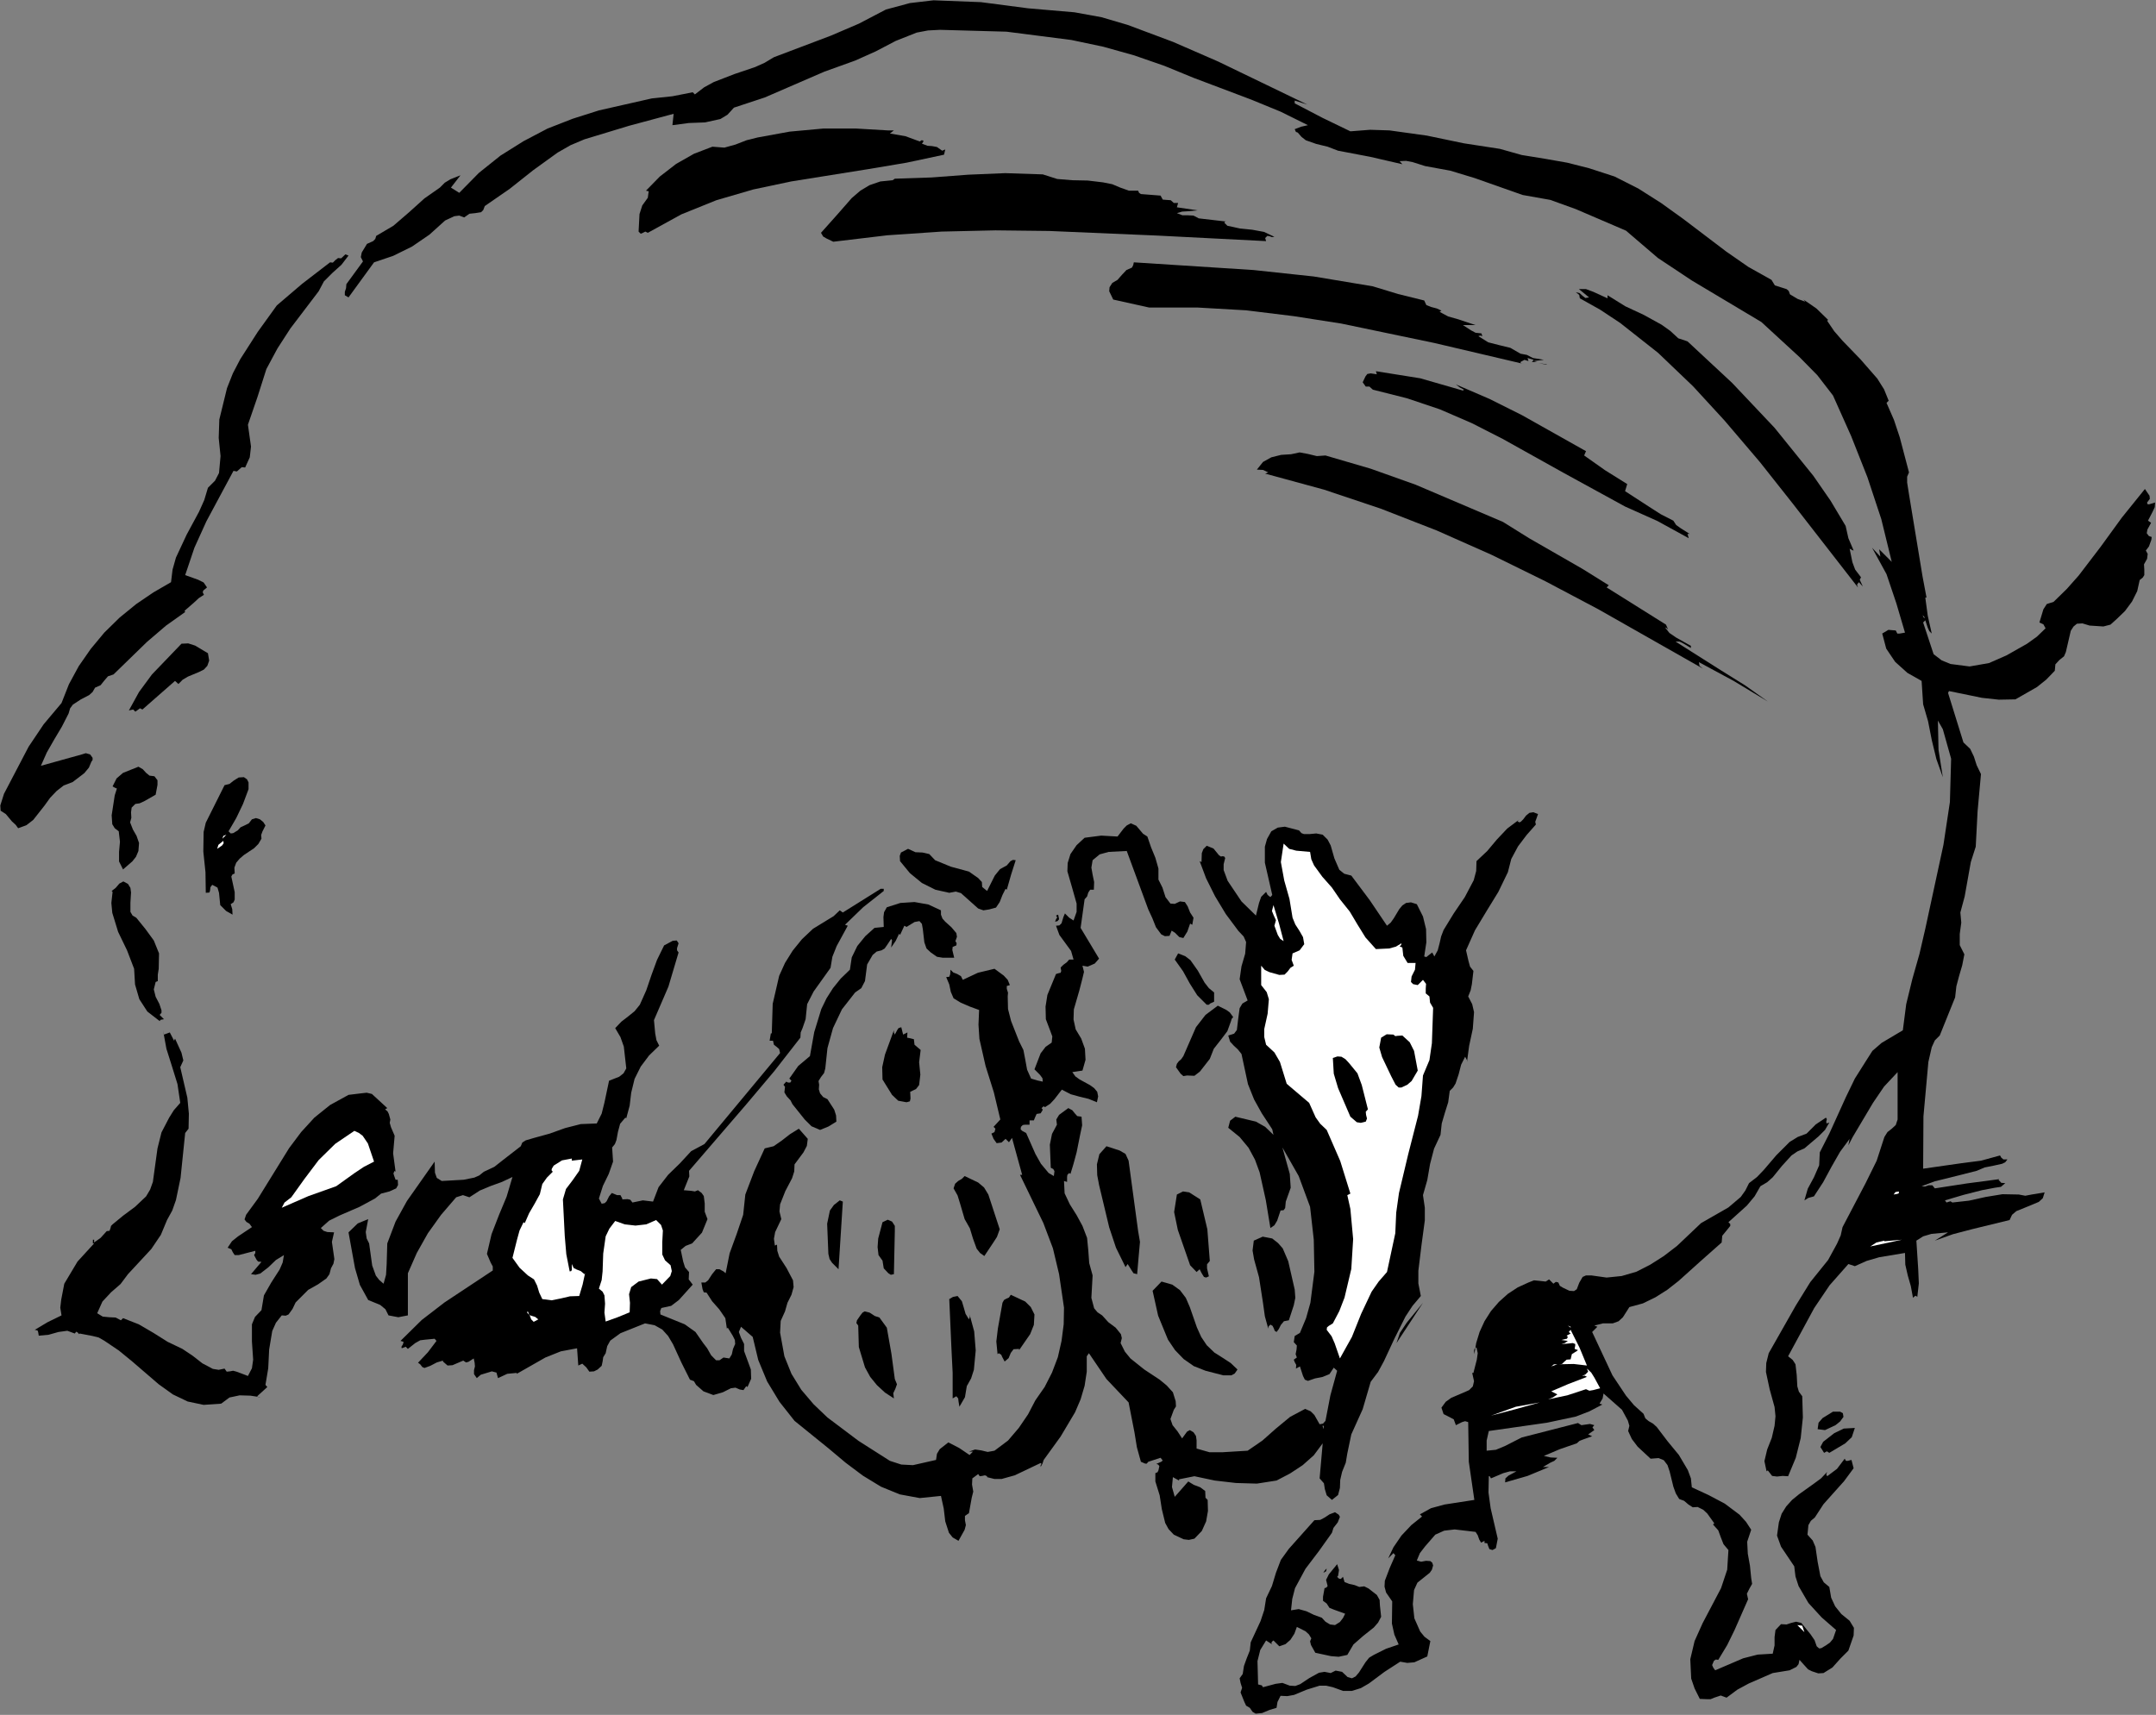 <?xml version="1.0" encoding="UTF-8" standalone="no"?>
<svg
   xmlns:dc="http://purl.org/dc/elements/1.1/"
   xmlns:cc="http://creativecommons.org/ns#"
   xmlns:rdf="http://www.w3.org/1999/02/22-rdf-syntax-ns#"
   xmlns:svg="http://www.w3.org/2000/svg"
   xmlns="http://www.w3.org/2000/svg"
   xmlns:sodipodi="http://sodipodi.sourceforge.net/DTD/sodipodi-0.dtd"
   xmlns:inkscape="http://www.inkscape.org/namespaces/inkscape"
   version="1.0"
   width="178.029mm"
   height="141.63mm"
   id="svg132"
   sodipodi:docname="ETOIS013.WMF">
  <rect width="100%" height="100%" fill="#808080" stroke="none"/>
  <sodipodi:namedview
     pagecolor="#ffffff"
     bordercolor="#666666"
     borderopacity="1"
     objecttolerance="10"
     gridtolerance="10"
     guidetolerance="10"
     inkscape:pageopacity="0"
     inkscape:pageshadow="2"
     inkscape:window-width="640"
     inkscape:window-height="480"
     id="namedview134" />
  <defs
     id="defs6">
    <clipPath
       clipPathUnits="userSpaceOnUse"
       id="clipWmfPath1">
      <path
         d="M 0,0 L 672.768,0 L 672.768,535.2 L 0,535.2 z"
         id="path2" />
    </clipPath>
    <pattern
       id="WMFhbasepattern"
       patternUnits="userSpaceOnUse"
       width="6"
       height="6"
       x="0"
       y="0" />
  </defs>
  <path
     style="fill:#000000;fill-rule:evenodd;fill-opacity:1;stroke:none;"
     clip-path="url(#clipWmfPath1)"
     d="  M 351.936,7.776   L 366.048,13.056   L 380.16,19.2   L 408,32.64   L 404.064,31.392   L 404.064,32.256   L 412.704,36.768   L 421.44,40.992   L 427.584,40.512   L 433.632,40.704   L 445.344,42.336   L 456.864,44.736   L 468.096,46.464   L 474.912,48.384   L 482.016,49.536   L 489.12,50.784   L 495.936,52.512   L 503.904,55.104   L 511.296,58.848   L 518.4,63.36   L 525.216,68.256   L 538.752,78.528   L 545.664,83.328   L 552.864,87.36   L 553.92,89.088   L 555.744,89.664   L 557.568,90.24   L 558.24,90.816   L 558.624,91.872   L 561.024,93.312   L 563.424,94.176   L 562.848,93.504   L 566.88,96.288   L 570.528,99.84   L 570.24,100.128   L 572.448,103.392   L 575.04,106.368   L 580.608,112.128   L 585.888,118.176   L 588,121.536   L 589.44,125.088   L 588.768,125.76   L 591.072,131.04   L 592.896,136.512   L 595.776,147.456   L 595.2,148.8   L 595.2,150.624   L 595.776,154.272   L 600,179.904   L 601.248,186.528   L 600.864,186.528   L 601.632,192.192   L 602.88,197.76   L 602.112,196.992   L 601.632,195.936   L 600.864,193.632   L 600.192,194.304   L 603.456,204.192   L 605.952,206.112   L 608.736,207.264   L 614.688,208.032   L 620.736,206.976   L 626.208,204.576   L 632.64,200.928   L 635.712,198.72   L 638.4,196.128   L 637.728,194.88   L 636.48,194.304   L 637.728,190.176   L 638.784,188.544   L 640.896,187.872   L 645.024,183.84   L 648.768,179.616   L 655.584,170.688   L 662.208,161.568   L 669.408,152.64   L 670.848,154.752   L 670.944,155.712   L 670.08,156.864   L 670.176,157.344   L 670.656,157.44   L 672.576,156.864   L 672.48,158.304   L 671.808,159.744   L 670.368,162.528   L 671.328,163.2   L 670.176,165.312   L 669.984,166.464   L 670.656,167.328   L 671.52,167.616   L 671.424,168.48   L 670.656,170.592   L 669.696,171.84   L 670.272,172.896   L 670.08,174.432   L 669.12,176.16   L 669.216,177.792   L 669.216,179.52   L 668.736,180.288   L 667.776,181.056   L 667.008,184.512   L 665.376,187.776   L 663.168,190.752   L 660.48,193.344   L 658.656,194.976   L 656.448,195.552   L 652.128,195.264   L 649.92,194.592   L 648.192,194.688   L 647.136,195.552   L 646.272,196.896   L 644.736,203.52   L 644.16,204.864   L 642.72,206.016   L 641.472,207.36   L 641.28,209.376   L 638.592,212.16   L 635.712,214.464   L 628.992,218.304   L 623.808,218.4   L 618.528,217.824   L 608.256,215.712   L 607.968,216.288   L 612.768,231.744   L 614.88,233.76   L 616.032,236.16   L 616.896,238.848   L 618.24,241.632   L 617.184,253.248   L 616.608,264.288   L 615.072,269.088   L 614.112,274.464   L 613.152,279.84   L 611.808,284.832   L 612.096,288   L 611.616,291.552   L 611.616,295.008   L 613.056,297.888   L 612.384,301.344   L 611.424,304.608   L 610.56,307.872   L 610.176,311.328   L 605.376,323.232   L 603.84,324.768   L 602.88,326.88   L 601.824,331.488   L 600.288,348.48   L 600.192,364.8   L 612.288,363.072   L 618.24,362.304   L 624.192,360.672   L 624.576,361.344   L 625.248,361.92   L 626.496,361.92   L 625.824,362.784   L 624.864,363.264   L 622.272,363.84   L 619.392,364.416   L 616.896,365.472   L 608.16,367.68   L 603.84,368.736   L 599.712,370.272   L 600.768,370.368   L 601.92,369.984   L 603.072,369.984   L 603.84,370.944   L 613.824,369.408   L 624,368.064   L 623.712,368.256   L 624.576,369.216   L 625.824,369.312   L 624.48,370.464   L 622.56,370.752   L 618.528,371.52   L 612.864,372.96   L 607.008,374.688   L 607.488,375.36   L 608.064,375.168   L 608.736,374.976   L 609.312,375.36   L 614.496,374.784   L 619.68,373.632   L 624.96,372.768   L 630.048,372.864   L 632.064,373.248   L 634.08,372.864   L 638.112,372.192   L 637.536,374.016   L 636.288,375.168   L 632.832,376.608   L 629.28,378.048   L 627.936,379.2   L 627.168,380.832   L 615.36,383.712   L 609.504,385.248   L 603.84,387.264   L 607.968,384.672   L 602.784,385.152   L 600.192,385.92   L 598.08,387.264   L 598.656,396.192   L 598.848,400.608   L 598.368,404.832   L 597.888,404.448   L 597.408,404.736   L 597.024,405.12   L 596.352,401.472   L 595.392,398.112   L 594.624,394.752   L 594.528,391.104   L 586.464,392.448   L 582.528,393.6   L 578.88,395.232   L 576.864,394.56   L 571.008,401.184   L 566.208,408.288   L 558.048,423.36   L 559.488,424.512   L 560.352,425.856   L 560.736,429.216   L 560.928,432.768   L 561.408,434.4   L 562.464,435.84   L 562.656,442.464   L 561.984,448.896   L 560.448,455.04   L 558.048,460.8   L 556.32,460.704   L 554.592,460.896   L 553.056,460.704   L 551.712,458.976   L 551.328,459.264   L 550.656,456.096   L 551.52,452.448   L 552.96,448.8   L 553.824,445.056   L 554.112,442.08   L 553.824,439.2   L 552.288,433.632   L 551.136,428.256   L 551.232,425.472   L 552,422.4   L 560.448,407.52   L 564.96,400.224   L 570.528,393.312   L 573.312,388.224   L 574.464,385.632   L 575.04,383.04   L 582.24,369.312   L 585.696,362.304   L 588.096,354.912   L 589.056,353.376   L 590.4,352.32   L 591.648,351.168   L 592.224,349.44   L 592.224,334.656   L 588,339.168   L 584.544,344.256   L 578.208,354.912   L 576.864,357.504   L 577.056,356.448   L 577.248,355.488   L 574.272,359.52   L 571.584,364.224   L 568.992,369.024   L 566.112,373.44   L 564.384,373.92   L 563.136,374.688   L 564.192,371.04   L 566.112,367.488   L 567.744,363.744   L 567.936,359.712   L 570.912,353.856   L 576.096,342.432   L 578.88,336.672   L 582.336,331.2   L 584.352,328.032   L 587.232,325.536   L 593.856,321.6   L 594.912,313.44   L 596.832,305.568   L 599.04,297.792   L 600.864,289.92   L 606.528,263.712   L 608.544,250.368   L 608.928,236.832   L 607.2,230.688   L 606.336,227.616   L 604.8,224.928   L 604.992,234.048   L 606.336,242.592   L 604.32,236.928   L 602.88,230.976   L 601.728,225.12   L 600.192,219.84   L 599.712,212.544   L 595.296,210.048   L 591.456,206.592   L 588.672,202.464   L 587.424,197.76   L 589.344,196.608   L 591.648,196.8   L 592.128,197.76   L 592.896,197.76   L 594.528,197.472   L 591.84,188.352   L 588.768,179.232   L 584.256,170.976   L 586.848,173.76   L 586.464,171.456   L 590.4,175.392   L 587.136,162.048   L 582.816,148.992   L 577.728,136.128   L 572.064,123.456   L 567.168,117.12   L 561.6,111.456   L 549.696,100.512   L 528,87.552   L 517.44,80.544   L 507.456,72   L 491.808,65.28   L 483.84,62.4   L 475.2,60.864   L 460.224,55.584   L 452.64,53.28   L 444.768,51.84   L 440.832,50.592   L 438.816,50.208   L 436.8,50.304   L 437.664,51.264   L 427.68,48.96   L 417.6,47.04   L 414.336,45.792   L 410.784,44.928   L 407.52,43.776   L 406.176,42.72   L 405.024,41.376   L 404.448,41.184   L 404.064,40.32   L 406.08,39.552   L 408.192,39.072   L 399.648,34.848   L 390.528,31.104   L 372.48,24.288   L 363.36,20.544   L 353.952,17.28   L 344.352,14.592   L 334.368,12.48   L 314.112,9.888   L 293.376,9.312   L 289.632,9.504   L 286.08,10.176   L 279.552,12.768   L 273.312,16.032   L 266.88,18.912   L 257.28,22.368   L 247.968,26.4   L 238.656,30.432   L 229.056,33.6   L 227.04,35.808   L 224.832,37.152   L 220.032,38.208   L 214.944,38.4   L 209.856,39.072   L 210.24,35.52   L 196.32,39.264   L 182.4,43.488   L 178.08,45.312   L 174.048,47.616   L 166.464,53.088   L 159.072,58.944   L 151.296,64.32   L 150.816,65.568   L 150.144,66.24   L 148.32,66.528   L 146.496,66.72   L 144.864,67.872   L 143.328,67.296   L 141.792,67.488   L 138.912,68.832   L 134.016,73.248   L 128.544,76.992   L 122.688,79.872   L 116.736,81.888   L 108.768,92.832   L 107.616,92.16   L 107.616,91.104   L 108,89.952   L 108.096,88.704   L 113.28,81.6   L 112.608,80.256   L 112.896,78.816   L 114.528,76.128   L 116.448,75.264   L 117.12,74.592   L 117.408,73.632   L 122.784,70.464   L 127.68,66.24   L 132.48,61.92   L 137.28,58.56   L 138.816,57.024   L 140.544,55.968   L 143.712,54.72   L 140.736,58.56   L 143.328,60.192   L 149.472,53.952   L 156.192,48.576   L 163.392,44.064   L 170.88,40.128   L 178.752,37.056   L 186.912,34.464   L 203.424,30.72   L 209.856,30.048   L 216.192,28.8   L 216.864,29.472   L 219.744,27.264   L 222.72,25.632   L 229.152,23.136   L 235.68,20.928   L 238.656,19.584   L 241.536,17.856   L 259.296,11.136   L 268.032,7.392   L 276.48,2.976   L 283.968,0.96   L 291.36,0.096   L 306.144,0.672   L 320.832,2.592   L 335.328,3.84   L 343.776,5.376   L 351.936,7.776  z "
     id="path8" />
  <path
     style="fill:#000000;fill-rule:evenodd;fill-opacity:1;stroke:none;"
     clip-path="url(#clipWmfPath1)"
     d="  M 278.976,40.704   L 277.728,41.664   L 282.624,42.528   L 287.04,44.16   L 287.616,43.776   L 288.192,43.872   L 288.096,44.352   L 287.712,44.832   L 289.44,45.504   L 290.88,45.6   L 292.416,45.888   L 294.048,47.04   L 295.008,46.656   L 294.624,48.288   L 282.912,50.784   L 270.912,52.8   L 246.912,56.64   L 235.104,59.136   L 223.584,62.496   L 212.64,66.912   L 202.176,72.672   L 201.408,72.288   L 200.64,72.672   L 199.968,72.96   L 199.296,72.288   L 199.584,66.816   L 200.448,64.128   L 202.176,61.728   L 202.368,60.288   L 202.464,59.712   L 201.6,59.52   L 205.92,55.104   L 211.008,51.168   L 216.576,48   L 222.336,45.792   L 226.08,46.08   L 229.536,45.12   L 232.992,43.776   L 236.448,42.912   L 246.432,41.088   L 256.896,40.128   L 267.264,40.128   L 277.056,40.704   L 278.976,40.704  z "
     id="path10" />
  <path
     style="fill:#000000;fill-rule:evenodd;fill-opacity:1;stroke:none;"
     clip-path="url(#clipWmfPath1)"
     d="  M 325.44,54.432   L 329.952,55.872   L 334.656,56.256   L 339.456,56.352   L 344.256,56.928   L 347.136,57.504   L 349.632,58.56   L 352.32,59.52   L 355.2,59.52   L 355.488,60.192   L 356.064,60.576   L 362.208,61.056   L 362.88,62.304   L 364.032,62.4   L 365.376,62.496   L 366.336,63.36   L 367.68,63.36   L 367.296,64.704   L 373.728,65.664   L 370.56,65.952   L 368.928,66.048   L 367.296,66.528   L 369.024,67.2   L 370.752,67.2   L 372.48,67.296   L 374.112,68.16   L 382.368,69.12   L 382.656,68.832   L 382.08,69.504   L 383.04,70.464   L 386.976,71.328   L 390.816,71.712   L 394.464,72.384   L 397.728,73.92   L 396.96,74.016   L 396.192,73.728   L 395.52,73.632   L 394.848,74.304   L 395.136,75.264   L 361.248,73.536   L 327.456,72.096   L 310.656,71.904   L 293.856,72.288   L 276.96,73.44   L 260.064,75.456   L 257.856,74.4   L 256.896,73.824   L 256.224,72.672   L 261.024,67.296   L 265.824,61.824   L 268.512,59.52   L 271.392,57.792   L 274.752,56.64   L 278.592,56.256   L 279.264,55.776   L 290.784,55.392   L 302.208,54.528   L 313.728,54.048   L 325.44,54.432  z "
     id="path12" />
  <path
     style="fill:#000000;fill-rule:evenodd;fill-opacity:1;stroke:none;"
     clip-path="url(#clipWmfPath1)"
     d="  M 108.768,79.776   L 106.56,82.656   L 103.68,85.248   L 101.088,87.84   L 99.456,90.912   L 90.624,102.528   L 86.592,108.768   L 83.136,115.2   L 80.352,123.936   L 77.376,132.576   L 78.336,139.392   L 77.952,142.752   L 76.512,145.92   L 75.456,145.824   L 74.688,146.496   L 73.92,147.168   L 72.864,146.976   L 64.416,162.72   L 60.672,170.976   L 57.792,179.52   L 61.824,180.96   L 63.552,181.824   L 64.608,183.36   L 63.456,184.32   L 63.264,184.896   L 63.648,185.664   L 62.016,186.72   L 60.576,188.064   L 57.6,190.656   L 57.792,191.04   L 51.84,195.264   L 45.888,200.352   L 35.424,210.528   L 33.696,211.104   L 32.544,212.448   L 31.392,213.888   L 29.664,214.656   L 28.896,216   L 27.84,216.96   L 25.248,218.304   L 22.752,219.936   L 21.888,221.088   L 21.408,222.72   L 19.296,226.848   L 16.896,230.88   L 14.592,234.912   L 12.768,239.04   L 25.536,235.488   L 26.784,235.104   L 28.128,235.488   L 28.896,236.544   L 28.896,237.216   L 28.512,237.792   L 27.744,239.616   L 26.304,241.344   L 22.656,244.128   L 19.872,245.184   L 17.664,246.912   L 15.648,249.024   L 13.92,251.424   L 10.368,255.936   L 8.256,257.568   L 5.664,258.528   L 4.896,257.472   L 3.744,256.416   L 1.824,254.112   L 0.192,253.056   L 0.096,251.424   L 1.248,247.776   L 8.928,233.088   L 13.632,226.08   L 19.2,219.456   L 21.504,213.6   L 24.576,207.936   L 28.32,202.56   L 32.544,197.472   L 37.344,192.768   L 42.528,188.544   L 47.904,184.896   L 53.376,181.728   L 53.856,177.792   L 54.912,174.048   L 58.272,166.848   L 62.112,159.744   L 63.744,156.096   L 64.896,152.256   L 67.104,150.048   L 68.352,147.648   L 68.832,142.368   L 68.256,136.704   L 68.448,130.944   L 70.848,121.152   L 72.672,116.544   L 74.976,112.128   L 80.448,103.584   L 86.4,95.328   L 94.272,88.608   L 103.008,81.888   L 103.872,81.984   L 104.64,81.216   L 105.504,80.544   L 106.464,80.64   L 107.808,79.392   L 108.768,79.776  z "
     id="path14" />
  <path
     style="fill:#000000;fill-rule:evenodd;fill-opacity:1;stroke:none;"
     clip-path="url(#clipWmfPath1)"
     d="  M 428.448,89.376   L 436.32,91.776   L 444.48,93.792   L 445.152,95.232   L 446.592,95.808   L 448.416,96.288   L 449.856,96.96   L 449.28,97.344   L 451.968,98.784   L 455.04,99.648   L 460.512,101.472   L 456.576,101.472   L 459.072,103.104   L 460.512,103.872   L 462.336,104.064   L 462.624,104.928   L 461.952,104.736   L 461.376,104.928   L 464.448,106.848   L 467.808,107.712   L 471.36,108.576   L 474.528,110.4   L 476.544,110.784   L 478.368,111.744   L 481.824,112.32   L 478.656,112.704   L 479.712,112.992   L 478.08,112.992   L 478.656,112.32   L 477.696,112.032   L 476.736,111.744   L 477.024,112.704   L 475.776,112.32   L 474.528,112.992   L 474.624,113.472   L 475.008,113.472   L 475.776,113.664   L 447.552,107.04   L 418.56,100.992   L 403.776,98.688   L 388.896,96.864   L 373.824,96   L 358.656,96   L 347.424,93.504   L 346.176,90.912   L 346.272,89.664   L 347.136,88.32   L 348.768,87.36   L 350.112,85.824   L 351.552,84.288   L 353.28,83.52   L 353.664,82.752   L 353.856,81.888   L 391.2,84.288   L 410.016,86.304   L 428.448,89.376  z "
     id="path16" />
  <path
     style="fill:#000000;fill-rule:evenodd;fill-opacity:1;stroke:none;"
     clip-path="url(#clipWmfPath1)"
     d="  M 501.696,93.12   L 501.696,92.16   L 507.264,95.616   L 513.024,98.304   L 518.592,101.376   L 521.28,103.296   L 523.776,105.6   L 526.656,106.56   L 540.576,119.52   L 553.824,133.536   L 565.92,148.512   L 571.296,156.288   L 576,164.16   L 576.864,168   L 578.496,171.84   L 578.112,171.744   L 577.248,171.264   L 578.112,175.488   L 578.976,177.792   L 580.8,180.192   L 580.416,180.96   L 580.704,181.632   L 581.376,183.072   L 580.128,181.728   L 579.552,182.496   L 579.84,183.36   L 559.392,157.056   L 549.216,144.192   L 538.176,131.232   L 528.384,120.576   L 517.44,110.112   L 505.632,100.8   L 499.392,96.672   L 493.056,93.12   L 492.864,92.064   L 491.808,91.2   L 492.96,91.488   L 493.92,92.352   L 494.784,93.024   L 495.936,92.832   L 492.768,90.24   L 494.976,90.24   L 497.28,91.104   L 501.696,93.12  z "
     id="path18" />
  <path
     style="fill:#ffffff;fill-rule:evenodd;fill-opacity:1;stroke:none;"
     clip-path="url(#clipWmfPath1)"
     d="  M 472.608,112.32   L 474.24,112.704   L 472.608,112.32  z "
     id="path20" />
  <path
     style="fill:#000000;fill-rule:evenodd;fill-opacity:1;stroke:none;"
     clip-path="url(#clipWmfPath1)"
     d="  M 482.88,113.856   L 480.192,113.376   L 482.496,113.664   L 482.88,113.856  z "
     id="path22" />
  <path
     style="fill:#000000;fill-rule:evenodd;fill-opacity:1;stroke:none;"
     clip-path="url(#clipWmfPath1)"
     d="  M 483.456,114.24   L 484.8,114.24   L 483.456,114.24  z "
     id="path24" />
  <path
     style="fill:#000000;fill-rule:evenodd;fill-opacity:1;stroke:none;"
     clip-path="url(#clipWmfPath1)"
     d="  M 456.576,121.92   L 456.864,121.632   L 455.616,120.96   L 454.368,120   L 464.832,124.512   L 475.008,129.6   L 494.976,140.832   L 494.4,142.176   L 500.928,146.784   L 507.84,151.104   L 507.168,153.312   L 514.56,158.112   L 518.304,160.512   L 522.24,162.528   L 523.104,163.872   L 524.448,164.832   L 527.328,166.656   L 526.656,166.656   L 527.04,168   L 517.248,162.624   L 507.168,158.112   L 488.064,147.648   L 468.96,136.992   L 459.36,132.096   L 449.376,127.776   L 439.104,124.32   L 428.448,121.632   L 427.392,120.672   L 426.24,120.672   L 425.28,119.328   L 426.144,117.504   L 426.72,116.736   L 427.776,116.544   L 429.696,116.832   L 429.408,115.872   L 443.232,118.08   L 456.576,121.92  z "
     id="path26" />
  <path
     style="fill:#000000;fill-rule:evenodd;fill-opacity:1;stroke:none;"
     clip-path="url(#clipWmfPath1)"
     d="  M 413.664,142.176   L 427.776,146.304   L 441.792,151.296   L 469.056,162.912   L 477.216,168   L 485.568,172.8   L 493.92,177.6   L 502.08,182.688   L 501.408,183.36   L 519.936,194.976   L 520.608,196.512   L 520.128,196.032   L 519.648,195.84   L 520.992,197.568   L 523.104,199.008   L 527.712,201.6   L 527.712,202.272   L 525.312,200.832   L 524.16,200.256   L 522.912,200.256   L 537.312,209.376   L 544.704,213.984   L 551.712,218.976   L 541.056,212.544   L 530.208,206.688   L 530.4,207.84   L 531.456,208.704   L 498.816,190.176   L 482.304,181.44   L 465.504,173.184   L 448.416,165.6   L 430.944,158.784   L 413.184,152.832   L 394.848,147.84   L 395.808,147.456   L 394.176,146.688   L 392.256,146.592   L 394.176,144.192   L 396.768,142.752   L 399.84,141.984   L 402.912,141.792   L 405.6,141.216   L 408.192,141.696   L 410.976,142.368   L 413.664,142.176  z "
     id="path28" />
  <path
     style="fill:#ffffff;fill-rule:evenodd;fill-opacity:1;stroke:none;"
     clip-path="url(#clipWmfPath1)"
     d="  M 499.2,181.44   L 501.024,183.072   L 499.2,181.44  z "
     id="path30" />
  <path
     style="fill:#ffffff;fill-rule:evenodd;fill-opacity:1;stroke:none;"
     clip-path="url(#clipWmfPath1)"
     d="  M 600.576,192.96   L 600,192   L 600.576,192.672   L 600.576,192.96  z "
     id="path32" />
  <path
     style="fill:#000000;fill-rule:evenodd;fill-opacity:1;stroke:none;"
     clip-path="url(#clipWmfPath1)"
     d="  M 64.896,203.904   L 65.28,206.208   L 64.704,207.84   L 63.648,208.992   L 62.112,209.76   L 58.656,211.2   L 57.024,212.16   L 55.68,213.504   L 54.624,212.544   L 44.448,221.472   L 43.68,221.088   L 42.912,221.664   L 42.24,222.144   L 41.568,221.472   L 40.224,221.76   L 43.392,216   L 47.424,210.528   L 56.64,200.928   L 58.752,200.832   L 60.864,201.504   L 64.896,203.904  z "
     id="path34" />
  <path
     style="fill:#000000;fill-rule:evenodd;fill-opacity:1;stroke:none;"
     clip-path="url(#clipWmfPath1)"
     d="  M 532.128,208.992   L 532.992,209.664   L 532.128,208.992  z "
     id="path36" />
  <path
     style="fill:#000000;fill-rule:evenodd;fill-opacity:1;stroke:none;"
     clip-path="url(#clipWmfPath1)"
     d="  M 48.192,242.304   L 49.152,243.552   L 49.152,244.992   L 48.576,248.064   L 45.216,249.984   L 43.584,250.752   L 42.24,250.944   L 41.088,252.096   L 40.896,253.536   L 40.992,255.264   L 40.608,256.704   L 41.472,258.912   L 42.624,260.928   L 43.392,263.136   L 43.2,265.632   L 42.432,267.456   L 41.28,268.896   L 38.4,271.392   L 37.152,268.896   L 37.152,265.92   L 37.44,262.752   L 37.056,259.488   L 35.808,258.528   L 35.04,257.28   L 34.848,254.496   L 35.808,248.256   L 36.48,246.144   L 35.808,245.856   L 35.136,245.472   L 36.384,242.976   L 38.4,241.248   L 43.2,239.328   L 44.544,240.096   L 45.6,241.248   L 46.656,242.112   L 48.192,242.304  z "
     id="path38" />
  <path
     style="fill:#000000;fill-rule:evenodd;fill-opacity:1;stroke:none;"
     clip-path="url(#clipWmfPath1)"
     d="  M 75.84,250.944   L 73.728,255.36   L 71.328,259.488   L 72,260.16   L 72.768,260.064   L 74.208,259.2   L 75.072,258.24   L 76.32,257.664   L 77.664,256.992   L 78.624,255.744   L 79.872,255.36   L 81.12,255.744   L 82.176,256.608   L 82.848,257.664   L 81.888,259.584   L 81.504,260.64   L 81.6,261.792   L 80.64,263.424   L 79.296,264.768   L 76.128,266.88   L 74.784,268.032   L 73.728,269.28   L 73.152,270.816   L 73.248,272.64   L 72.576,272.928   L 72.192,273.6   L 73.248,278.496   L 73.248,280.8   L 72.864,281.664   L 72,282.24   L 72.48,283.776   L 72.576,285.504   L 70.56,284.352   L 68.736,282.528   L 68.352,278.688   L 67.872,277.056   L 66.24,276.192   L 65.664,276.96   L 65.568,277.92   L 65.376,278.592   L 64.224,278.688   L 64.128,272.256   L 63.456,265.824   L 63.552,259.68   L 64.224,256.8   L 65.568,254.112   L 70.08,245.088   L 71.616,244.704   L 72.96,243.648   L 74.496,242.688   L 76.128,242.592   L 77.088,243.264   L 77.568,244.224   L 77.568,246.336   L 75.84,250.944  z "
     id="path40" />
  <path
     style="fill:#000000;fill-rule:evenodd;fill-opacity:1;stroke:none;"
     clip-path="url(#clipWmfPath1)"
     d="  M 480,254.112   L 479.424,255.744   L 479.136,256.512   L 479.328,257.376   L 476.448,260.64   L 473.76,264.192   L 471.648,268.128   L 470.592,272.256   L 467.616,278.4   L 463.968,284.352   L 460.32,290.4   L 457.536,296.64   L 458.304,300   L 458.784,301.728   L 459.84,303.072   L 459.36,307.2   L 458.976,309.12   L 458.208,311.04   L 459.456,313.44   L 460.032,315.936   L 459.648,321.12   L 458.496,326.496   L 457.824,331.488   L 457.824,330.912   L 457.248,329.856   L 456,332.352   L 455.232,335.328   L 454.272,338.208   L 453.504,339.456   L 452.448,340.512   L 451.968,344.064   L 450.912,347.424   L 449.952,350.688   L 449.568,354.24   L 447.552,358.56   L 446.304,363.36   L 445.44,368.352   L 444.096,373.056   L 444.672,376.992   L 444.672,380.928   L 443.616,388.8   L 442.656,396.672   L 442.656,400.608   L 443.424,404.544   L 440.832,407.616   L 438.624,410.976   L 435.168,417.888   L 431.904,424.896   L 430.08,428.256   L 427.776,431.328   L 425.28,439.872   L 421.728,447.744   L 420.48,453.696   L 420,456.576   L 418.848,459.456   L 418.272,461.952   L 418.176,464.448   L 417.6,466.656   L 415.68,468.192   L 414.048,466.752   L 413.472,464.832   L 413.184,463.008   L 411.84,461.472   L 412.8,450.528   L 410.016,454.272   L 406.56,457.344   L 402.624,459.936   L 398.4,462.144   L 392.256,463.104   L 385.728,462.912   L 379.104,462.144   L 372.768,460.8   L 367.968,461.76   L 367.968,462.144   L 366.048,461.088   L 365.76,464.16   L 366.624,467.232   L 370.848,462.432   L 372.576,463.488   L 374.592,464.256   L 376.128,465.408   L 376.224,467.52   L 376.896,468.192   L 376.992,471.648   L 376.416,474.912   L 375.072,477.888   L 372.768,480.288   L 371.04,480.672   L 369.408,480.48   L 366.336,479.04   L 364.704,477.312   L 363.648,475.392   L 362.592,471.072   L 361.92,466.752   L 360.576,462.432   L 360.576,459.84   L 361.248,459.552   L 361.536,458.976   L 361.824,457.632   L 361.44,457.152   L 360.864,456.96   L 362.4,456.288   L 362.88,455.904   L 362.208,455.04   L 358.368,456.288   L 357.888,456.864   L 357.408,456.864   L 356.064,456.288   L 354.816,451.776   L 354.048,447.072   L 352.224,437.76   L 345.312,430.464   L 339.84,422.4   L 339.168,423.36   L 339.168,428.16   L 338.496,432.576   L 337.248,436.8   L 335.52,440.832   L 331.008,448.416   L 325.728,455.712   L 325.344,456.864   L 324.768,457.92   L 324.768,457.344   L 325.056,456.96   L 324.768,456.672   L 316.704,460.512   L 312.576,461.664   L 310.368,461.664   L 308.064,461.088   L 308.064,460.8   L 307.392,460.512   L 306.528,460.704   L 305.76,460.8   L 305.28,460.128   L 303.456,461.472   L 303.36,463.392   L 303.744,465.6   L 303.264,467.52   L 302.4,472.32   L 301.152,473.184   L 301.152,474.528   L 301.44,476.064   L 301.056,477.504   L 299.136,480.96   L 297.312,479.904   L 296.16,478.464   L 295.008,474.912   L 294.528,470.88   L 293.664,466.944   L 287.04,467.616   L 280.8,466.464   L 274.944,464.064   L 269.28,460.608   L 263.904,456.576   L 258.528,452.064   L 247.968,443.52   L 243.264,437.568   L 239.424,431.232   L 236.64,424.512   L 234.912,417.312   L 231.264,414.144   L 230.592,415.776   L 231.264,417.6   L 232.224,419.52   L 232.224,421.728   L 234.336,427.488   L 234.432,430.368   L 233.28,432.96   L 232.896,432.672   L 232.032,433.92   L 230.88,433.728   L 229.536,433.152   L 228.096,433.344   L 225.6,434.592   L 222.624,435.456   L 219.552,434.304   L 217.248,432.288   L 216.576,431.136   L 215.328,430.656   L 212.64,425.28   L 210.048,419.616   L 208.512,417.024   L 206.688,415.008   L 204.288,413.664   L 201.312,413.088   L 193.632,416.16   L 190.464,418.464   L 189.504,420.192   L 189.024,422.4   L 188.256,423.648   L 188.064,424.992   L 187.776,426.336   L 186.528,427.488   L 185.376,428.064   L 183.936,428.16   L 182.976,426.816   L 181.728,425.664   L 180.48,426.24   L 180.096,420.864   L 175.008,421.824   L 170.208,423.744   L 161.28,428.832   L 161.28,428.544   L 158.304,428.832   L 155.424,430.176   L 154.944,428.448   L 153.504,428.064   L 150.048,429.12   L 148.8,430.176   L 147.936,428.928   L 147.936,427.68   L 148.224,426.528   L 148.128,425.376   L 147.84,424.032   L 146.208,425.088   L 145.44,425.28   L 144.576,424.704   L 141.216,426.144   L 139.68,426.24   L 138.24,424.992   L 138.24,424.704   L 136.32,425.28   L 134.304,426.336   L 132.48,427.008   L 131.808,426.72   L 131.136,425.856   L 130.464,425.376   L 133.536,422.112   L 136.224,418.56   L 135.648,417.888   L 132.672,418.176   L 131.136,418.368   L 129.6,419.232   L 127.296,421.056   L 126.624,420.384   L 125.376,420.864   L 125.28,420.384   L 125.76,419.616   L 125.952,418.848   L 124.992,418.56   L 131.616,412.032   L 138.72,406.56   L 153.792,396.576   L 153.792,395.328   L 153.12,394.08   L 151.968,391.392   L 153.408,385.248   L 155.712,379.296   L 158.112,373.536   L 159.936,367.392   L 156.672,368.928   L 153.216,370.176   L 149.76,371.616   L 146.496,373.728   L 144.48,373.056   L 142.368,373.728   L 137.664,379.2   L 133.536,384.96   L 130.08,391.104   L 127.296,397.44   L 127.296,410.592   L 124.32,411.168   L 121.248,410.592   L 120.288,408.672   L 118.656,407.328   L 114.912,405.792   L 112.32,401.088   L 110.784,395.808   L 108.768,384.672   L 111.648,381.888   L 114.912,380.544   L 114.144,384.576   L 114.432,386.592   L 115.2,388.128   L 116.16,395.04   L 117.312,398.208   L 118.368,399.552   L 119.712,400.704   L 120.48,397.92   L 120.672,394.656   L 120.864,388.128   L 123.456,381.312   L 127.008,374.88   L 135.648,362.592   L 135.744,366.048   L 136.32,367.68   L 137.856,368.64   L 144.672,368.256   L 148.032,367.584   L 149.568,366.912   L 151.008,365.76   L 154.272,364.224   L 156.96,362.112   L 162.528,357.792   L 163.008,356.64   L 164.064,355.968   L 166.656,355.2   L 171.552,353.856   L 176.352,352.128   L 181.248,350.88   L 186.24,350.688   L 187.776,347.616   L 188.64,344.16   L 190.08,337.344   L 193.248,336.096   L 194.592,335.04   L 195.456,333.504   L 194.688,326.688   L 193.632,323.712   L 192,320.928   L 193.92,318.912   L 196.032,317.28   L 198.048,315.648   L 199.68,313.632   L 201.696,309.12   L 203.328,304.32   L 205.056,299.616   L 207.264,295.104   L 209.952,293.664   L 211.2,293.568   L 211.776,294.432   L 211.296,295.968   L 211.296,296.64   L 211.776,297.312   L 208.608,307.968   L 204.096,318.432   L 204.48,322.56   L 204.864,324.672   L 205.728,326.4   L 202.56,329.472   L 199.968,332.928   L 198.048,336.768   L 196.992,341.088   L 196.512,345.12   L 195.456,349.056   L 195.168,348.864   L 193.536,350.784   L 192.864,353.28   L 192.384,355.872   L 191.904,357.12   L 191.04,358.176   L 191.328,362.592   L 189.984,366.432   L 188.16,370.176   L 186.912,374.112   L 187.776,375.744   L 188.736,375.552   L 189.312,374.976   L 190.08,373.44   L 190.944,372.384   L 192.576,373.056   L 193.632,373.056   L 194.208,374.112   L 194.208,374.4   L 195.84,374.304   L 196.704,374.496   L 197.376,375.36   L 200.64,374.688   L 203.808,375.072   L 205.536,370.56   L 208.512,366.72   L 212.16,363.168   L 215.712,359.328   L 219.84,357.12   L 243.456,328.704   L 243.168,327.456   L 242.4,326.784   L 241.536,326.112   L 241.248,324.864   L 240.192,324.864   L 240.576,322.56   L 240.864,322.56   L 241.152,313.344   L 243.168,304.608   L 244.992,300.576   L 247.392,296.736   L 250.272,293.184   L 253.728,289.92   L 257.952,287.328   L 260.16,285.984   L 262.08,284.16   L 263.04,284.832   L 274.848,277.44   L 275.808,277.44   L 275.808,278.112   L 269.376,283.2   L 263.712,288.672   L 264.576,288.96   L 261.12,295.296   L 259.776,298.656   L 259.2,302.112   L 253.92,309.504   L 251.904,313.44   L 251.424,318.144   L 250.464,320.928   L 249.888,322.272   L 249.792,323.904   L 241.632,334.368   L 232.896,344.736   L 215.04,365.472   L 215.136,367.2   L 214.56,368.64   L 213.408,371.52   L 215.712,371.712   L 216.864,371.904   L 217.824,371.52   L 218.976,372.384   L 219.648,373.344   L 219.936,375.648   L 219.936,378.24   L 220.8,380.544   L 219.072,384.768   L 216,388.128   L 213.984,388.896   L 212.448,390.144   L 213.216,393.792   L 213.792,395.616   L 215.04,397.056   L 214.944,399.36   L 216.192,400.992   L 211.872,405.792   L 209.472,407.616   L 206.4,408.288   L 206.016,409.248   L 206.112,410.304   L 213.696,413.376   L 217.056,415.776   L 219.456,419.232   L 220.704,420.864   L 221.952,423.072   L 223.488,424.608   L 224.544,424.608   L 225.792,423.744   L 227.616,424.032   L 228.384,422.784   L 228.768,421.056   L 229.44,419.52   L 229.344,418.272   L 228.672,416.928   L 227.136,414.432   L 226.848,414.72   L 226.368,411.456   L 224.448,408.672   L 222.24,406.176   L 220.512,403.488   L 219.648,403.392   L 219.264,402.432   L 218.88,400.32   L 220.128,400.32   L 220.992,399.648   L 222.24,397.728   L 223.488,396.192   L 224.544,396.192   L 225.792,396.864   L 226.464,397.44   L 227.712,391.2   L 229.92,385.152   L 231.936,379.2   L 232.608,372.864   L 235.392,365.568   L 238.656,358.464   L 241.44,357.792   L 243.936,356.064   L 246.528,354.048   L 249.312,352.32   L 252.096,355.488   L 251.808,357.696   L 250.752,359.712   L 247.968,363.456   L 247.872,365.664   L 247.2,367.776   L 245.088,371.808   L 243.456,375.936   L 243.264,378.144   L 243.84,380.544   L 241.92,384.576   L 241.536,386.688   L 241.824,388.8   L 242.496,388.512   L 242.592,390.432   L 243.168,392.256   L 245.472,395.808   L 247.488,399.648   L 247.68,401.76   L 247.008,404.16   L 245.76,406.656   L 244.992,409.344   L 243.648,412.32   L 243.456,415.968   L 244.8,423.36   L 247.008,428.832   L 250.08,433.824   L 253.92,438.336   L 258.24,442.464   L 267.936,449.76   L 277.728,456   L 281.28,457.152   L 284.928,457.344   L 292.128,455.712   L 292.416,453.792   L 293.28,452.352   L 295.968,450.24   L 299.328,451.968   L 302.592,454.176   L 303.648,453.12   L 302.4,453.12   L 304.32,452.448   L 306.24,452.736   L 308.256,453.216   L 310.368,452.832   L 314.592,449.664   L 317.952,445.728   L 320.832,441.504   L 323.136,437.088   L 326.016,432.96   L 328.32,428.448   L 330.144,423.648   L 331.296,418.56   L 331.968,413.376   L 332.064,408.192   L 330.528,397.728   L 328.608,389.664   L 325.632,381.792   L 318.336,366.72   L 319.008,366.72   L 317.472,361.152   L 315.84,355.2   L 314.88,356.544   L 313.824,355.488   L 312.576,356.64   L 311.04,356.832   L 310.08,355.488   L 309.408,353.856   L 310.368,353.376   L 310.656,352.32   L 310.08,351.744   L 312.192,349.44   L 310.176,340.992   L 307.584,332.736   L 305.664,324.288   L 305.376,319.872   L 305.568,315.264   L 302.688,314.208   L 299.808,312.96   L 297.6,311.616   L 296.736,309.6   L 296.256,307.296   L 295.296,304.992   L 296.256,304.896   L 296.544,304.128   L 296.64,302.688   L 297.504,303.552   L 298.752,304.032   L 299.904,304.704   L 300.48,305.856   L 305.184,303.648   L 310.368,302.4   L 313.248,304.512   L 314.496,305.856   L 315.168,307.488   L 314.208,307.776   L 314.208,308.64   L 314.592,309.888   L 314.496,311.04   L 314.592,314.976   L 315.552,318.72   L 318.048,325.056   L 319.392,327.744   L 319.968,330.72   L 320.544,333.888   L 321.792,336.672   L 323.712,337.248   L 325.44,337.632   L 325.344,336.576   L 324.576,335.52   L 322.848,333.792   L 324.768,328.8   L 326.304,326.784   L 328.224,325.44   L 328.416,323.52   L 327.744,321.696   L 326.4,318.144   L 326.304,314.208   L 326.88,310.56   L 329.568,304.032   L 330.528,303.744   L 331.008,303.648   L 331.2,303.072   L 331.008,302.016   L 331.872,301.152   L 332.928,300.384   L 333.696,299.52   L 335.04,299.52   L 334.272,296.832   L 332.448,294.336   L 330.624,291.84   L 329.568,288.96   L 330.624,288.864   L 331.296,288.192   L 331.872,286.272   L 332.352,285.12   L 333.696,286.464   L 335.04,287.328   L 336,284.64   L 336,282.048   L 334.56,276.96   L 333.12,271.968   L 333.216,269.376   L 334.08,266.592   L 336,263.808   L 338.496,261.504   L 343.68,260.832   L 348.768,261.12   L 350.688,258.624   L 351.648,257.664   L 352.896,256.992   L 354.624,257.76   L 355.68,259.008   L 356.736,260.256   L 358.08,261.12   L 359.232,264.48   L 360.576,267.744   L 361.536,271.104   L 361.536,274.56   L 362.784,277.056   L 363.744,280.032   L 365.28,282.048   L 366.624,282.144   L 368.256,281.376   L 369.792,281.568   L 370.656,282.912   L 371.424,284.832   L 372.48,286.464   L 372.096,288.672   L 371.424,288.288   L 370.56,290.784   L 369.312,292.8   L 368.064,292.512   L 366.72,291.168   L 365.664,290.496   L 364.992,292.128   L 363.552,292.224   L 362.4,291.648   L 360.768,289.44   L 359.616,286.56   L 358.368,283.872   L 351.648,265.632   L 345.984,265.92   L 343.2,266.688   L 340.992,268.512   L 340.608,270.816   L 340.992,273.024   L 341.472,275.328   L 341.376,277.728   L 340.224,277.728   L 339.648,278.592   L 339.264,279.84   L 338.496,280.704   L 337.248,289.632   L 343.008,299.232   L 341.664,300.768   L 339.456,301.728   L 337.824,301.44   L 338.304,303.36   L 337.824,305.376   L 336.864,309.12   L 335.136,315.072   L 335.04,318.24   L 335.712,321.312   L 337.44,324.192   L 338.592,327.36   L 338.784,330.816   L 337.824,334.176   L 334.656,334.656   L 335.616,336   L 336.96,336.96   L 340.128,338.688   L 341.472,339.648   L 342.432,340.8   L 342.72,342.24   L 342.336,344.064   L 339.744,343.008   L 336.96,342.336   L 334.176,341.568   L 331.392,340.128   L 329.088,343.104   L 327.744,344.544   L 326.112,345.6   L 325.728,345.312   L 325.056,345.888   L 325.44,346.368   L 325.248,346.752   L 324.768,347.52   L 323.52,347.712   L 323.04,348.768   L 322.656,349.728   L 321.312,349.728   L 321.312,351.072   L 319.872,351.072   L 319.2,351.168   L 318.624,351.744   L 318.528,352.512   L 319.008,352.992   L 320.256,353.664   L 323.136,360.192   L 324.864,363.264   L 327.264,366.144   L 328.896,367.104   L 329.088,365.568   L 328.704,364.896   L 327.936,364.512   L 327.648,357.312   L 328.32,353.952   L 329.856,351.072   L 329.664,349.44   L 330.528,348   L 333.408,345.888   L 334.656,346.56   L 335.424,347.52   L 336.192,348.384   L 337.536,348.576   L 337.728,351.264   L 337.152,353.952   L 336,359.712   L 335.04,363.264   L 334.08,366.432   L 333.696,366.144   L 333.12,366.72   L 333.024,367.392   L 333.024,368.928   L 332.064,368.64   L 332.256,372.48   L 333.888,375.936   L 336,379.296   L 337.824,382.656   L 339.264,386.4   L 339.648,390.336   L 339.936,394.272   L 340.992,398.112   L 340.608,405.12   L 341.472,408.384   L 342.528,409.632   L 343.968,410.592   L 345.888,412.704   L 348.192,414.432   L 349.824,416.448   L 350.112,417.696   L 349.728,419.232   L 351.072,421.92   L 352.8,424.032   L 357.12,427.488   L 361.92,430.656   L 364.128,432.48   L 366.048,434.592   L 366.912,437.376   L 367.008,439.008   L 366.336,440.064   L 365.28,442.944   L 365.952,444.864   L 367.488,446.784   L 368.928,448.992   L 370.464,446.88   L 371.328,446.4   L 372.48,447.072   L 373.248,448.224   L 373.44,449.568   L 373.44,452.16   L 377.472,453.312   L 381.504,453.312   L 389.376,452.832   L 393.984,449.664   L 398.208,445.92   L 402.624,442.272   L 407.328,439.776   L 409.056,440.544   L 410.208,441.696   L 411.84,444.576   L 412.896,444.384   L 413.664,443.52   L 415.2,435.552   L 417.312,427.872   L 416.256,426.912   L 414.912,428.928   L 412.8,429.792   L 410.4,430.272   L 408.192,431.04   L 407.232,430.656   L 406.656,429.504   L 405.696,426.528   L 404.448,427.2   L 404.544,426.048   L 404.064,425.184   L 403.776,424.416   L 404.736,423.744   L 404.352,422.688   L 404.64,421.248   L 404.736,420   L 403.776,418.944   L 404.064,417.024   L 405.696,416.064   L 407.616,411.456   L 408.96,406.656   L 410.208,396.96   L 410.016,386.976   L 408.864,376.704   L 405.312,367.104   L 400.224,358.176   L 402.528,366.432   L 402.816,370.752   L 401.28,375.072   L 401.088,377.088   L 400.608,377.76   L 399.648,377.856   L 398.592,381.024   L 397.728,382.464   L 396.48,383.328   L 395.04,374.592   L 393.12,365.952   L 391.68,362.016   L 389.664,358.272   L 386.88,354.912   L 383.328,352.032   L 383.904,349.824   L 385.536,348.576   L 391.968,350.112   L 394.848,351.744   L 397.44,354.24   L 397.056,352.512   L 396,350.88   L 393.792,347.52   L 391.392,343.2   L 389.472,338.4   L 387.456,328.992   L 386.304,327.552   L 385.056,326.4   L 383.904,325.152   L 383.328,323.232   L 385.152,322.656   L 386.016,321.504   L 386.4,318.24   L 386.88,314.688   L 387.744,313.248   L 389.376,312.288   L 386.88,305.664   L 387.456,301.632   L 388.608,297.696   L 388.896,294.048   L 388.128,292.32   L 386.496,290.592   L 382.56,285.312   L 379.2,279.744   L 376.416,274.176   L 374.4,268.8   L 374.976,269.088   L 375.072,266.304   L 375.552,265.056   L 376.608,264   L 378.72,264.864   L 380.448,266.976   L 381.024,267.36   L 381.6,267.264   L 382.08,267.36   L 382.368,267.84   L 381.888,269.76   L 381.888,271.584   L 383.136,274.944   L 387.456,281.376   L 391.968,285.792   L 392.928,281.856   L 393.6,279.936   L 395.136,278.4   L 395.616,279.36   L 396.48,280.032   L 397.056,279.36   L 394.752,269.28   L 394.752,264.288   L 395.424,261.888   L 396.768,259.488   L 398.784,258.336   L 400.992,258.048   L 405.408,259.2   L 406.176,260.064   L 406.944,260.352   L 408.768,260.352   L 410.784,260.16   L 412.8,260.544   L 414.336,262.08   L 415.296,263.904   L 416.448,267.936   L 417.984,271.488   L 419.52,272.736   L 421.728,273.312   L 427.488,280.992   L 432.864,288.96   L 434.016,288   L 434.976,286.656   L 436.704,283.776   L 437.664,282.624   L 438.816,281.856   L 440.352,281.664   L 442.176,282.24   L 444.096,286.08   L 445.056,290.016   L 445.152,294.144   L 444.48,298.56   L 445.152,298.752   L 445.728,298.272   L 446.976,297.312   L 447.648,298.56   L 448.704,296.64   L 449.28,294.432   L 449.76,292.32   L 450.528,290.304   L 453.696,285.12   L 457.152,280.032   L 459.936,274.752   L 460.704,271.872   L 460.8,268.8   L 464.16,265.632   L 467.136,262.08   L 470.4,258.624   L 474.24,255.744   L 473.568,256.32   L 474.144,256.704   L 474.624,256.512   L 475.392,255.744   L 476.256,254.592   L 477.312,253.728   L 478.56,253.536   L 480,254.112  z "
     id="path42" />
  <path
     style="fill:#ffffff;fill-rule:evenodd;fill-opacity:1;stroke:none;"
     clip-path="url(#clipWmfPath1)"
     d="  M 69.408,261.792   L 69.696,260.928   L 70.656,260.544   L 69.408,261.792  z "
     id="path44" />
  <path
     style="fill:#ffffff;fill-rule:evenodd;fill-opacity:1;stroke:none;"
     clip-path="url(#clipWmfPath1)"
     d="  M 69.696,262.464   L 69.792,263.232   L 69.312,263.904   L 67.776,264.96   L 68.16,263.712   L 69.696,262.464  z "
     id="path46" />
  <path
     style="fill:#ffffff;fill-rule:evenodd;fill-opacity:1;stroke:none;"
     clip-path="url(#clipWmfPath1)"
     d="  M 408.864,265.92   L 409.248,268.224   L 410.112,270.144   L 412.704,273.696   L 415.68,277.056   L 418.176,280.704   L 421.248,284.544   L 423.648,288.576   L 426.144,292.608   L 429.408,296.256   L 433.536,296.064   L 435.648,295.488   L 437.376,294.432   L 437.28,295.008   L 436.8,295.392   L 437.664,295.776   L 437.952,298.368   L 439.296,300.576   L 441.792,300.576   L 441.6,302.688   L 440.544,304.8   L 440.352,306.528   L 441.024,307.2   L 442.464,307.488   L 444.096,305.856   L 445.056,307.104   L 444.96,308.64   L 444.96,310.08   L 446.112,311.04   L 446.304,312.96   L 447.264,314.592   L 446.88,325.632   L 446.112,330.912   L 444.096,335.712   L 443.616,342.144   L 442.56,348.288   L 439.488,360.288   L 436.608,372.384   L 435.744,378.528   L 435.456,384.96   L 432.864,397.056   L 430.272,400.032   L 428.064,403.2   L 424.8,410.112   L 421.92,417.312   L 418.176,424.032   L 416.544,419.328   L 415.584,417.12   L 414.048,415.104   L 414.144,414.336   L 414.72,413.856   L 415.968,413.088   L 417.984,409.248   L 419.616,405.024   L 421.728,396.096   L 422.304,386.784   L 421.44,377.376   L 420.48,373.056   L 421.44,372.576   L 418.272,362.4   L 414.048,352.704   L 412.032,350.784   L 410.592,348.768   L 408.576,344.256   L 401.568,338.304   L 399.456,331.488   L 397.728,328.512   L 395.136,326.112   L 394.56,323.712   L 394.56,321.216   L 395.616,316.416   L 396,311.904   L 395.328,309.696   L 393.6,307.488   L 393.6,301.44   L 394.752,302.784   L 396.192,303.456   L 399.264,304.32   L 400.896,304.224   L 401.856,303.264   L 402.72,302.112   L 403.776,301.44   L 403.104,299.616   L 403.392,297.6   L 405.6,296.64   L 407.04,294.72   L 406.656,292.512   L 405.504,290.496   L 404.256,288.576   L 403.392,286.464   L 402.432,280.608   L 400.8,274.848   L 399.744,269.088   L 400.608,263.328   L 402.336,264.96   L 404.544,265.536   L 408.864,265.92  z "
     id="path48" />
  <path
     style="fill:#000000;fill-rule:evenodd;fill-opacity:1;stroke:none;"
     clip-path="url(#clipWmfPath1)"
     d="  M 291.84,268.512   L 296.736,270.528   L 302.4,272.064   L 305.28,274.08   L 306.432,275.328   L 306.528,276.864   L 308.064,278.112   L 310.464,273.312   L 312.096,271.296   L 314.208,270.144   L 315.36,268.8   L 316.128,268.416   L 316.992,268.512   L 315.552,273.024   L 314.208,277.728   L 313.824,277.44   L 312.864,279.36   L 312,281.568   L 310.848,283.296   L 308.736,283.872   L 306.912,284.16   L 305.28,283.584   L 302.592,281.184   L 299.904,278.784   L 298.272,278.304   L 296.256,278.688   L 291.936,277.728   L 287.712,275.616   L 283.968,272.544   L 280.896,268.8   L 280.8,267.168   L 281.184,266.112   L 283.392,264.96   L 285.696,266.016   L 287.904,266.112   L 290.016,266.592   L 291.84,268.512  z "
     id="path50" />
  <path
     style="fill:#ffffff;fill-rule:evenodd;fill-opacity:1;stroke:none;"
     clip-path="url(#clipWmfPath1)"
     d="  M 66.912,265.344   L 66.528,266.976   L 66.912,265.344  z "
     id="path52" />
  <path
     style="fill:#000000;fill-rule:evenodd;fill-opacity:1;stroke:none;"
     clip-path="url(#clipWmfPath1)"
     d="  M 39.936,275.904   L 40.704,277.152   L 40.896,278.592   L 40.704,281.76   L 40.704,284.64   L 41.376,285.792   L 42.528,286.464   L 45.408,290.016   L 48,293.568   L 49.632,297.6   L 49.536,302.4   L 49.248,304.224   L 49.248,306.24   L 48.576,306.528   L 48.384,307.296   L 48,308.832   L 48.576,311.136   L 49.728,313.344   L 50.4,315.36   L 50.4,316.128   L 49.824,316.8   L 51.168,318.144   L 50.112,318.336   L 49.824,318.72   L 45.984,315.744   L 43.488,311.904   L 42.144,307.296   L 41.856,302.4   L 39.648,296.64   L 36.864,290.88   L 35.04,284.928   L 34.752,281.856   L 35.136,278.4   L 34.848,278.112   L 36.096,277.152   L 37.248,275.808   L 38.496,275.136   L 39.936,275.904  z "
     id="path54" />
  <path
     style="fill:#000000;fill-rule:evenodd;fill-opacity:1;stroke:none;"
     clip-path="url(#clipWmfPath1)"
     d="  M 293.664,285.504   L 294.144,286.752   L 295.008,287.712   L 296.928,289.44   L 298.464,291.264   L 298.656,292.416   L 298.176,293.76   L 298.56,294.432   L 298.464,295.104   L 297.312,295.584   L 297.216,296.544   L 297.792,298.944   L 294.144,298.944   L 292.416,298.656   L 290.496,297.312   L 289.152,296.064   L 288.48,294.144   L 288,290.016   L 287.712,288.384   L 286.944,287.52   L 285.408,287.808   L 282.912,289.344   L 282.24,288.96   L 280.896,291.84   L 280.608,291.456   L 279.552,293.664   L 278.112,295.776   L 278.4,293.472   L 278.112,293.088   L 276.768,295.104   L 276.096,296.064   L 275.136,296.64   L 273.6,297.024   L 272.352,298.08   L 270.624,301.056   L 269.952,306.24   L 268.8,308.448   L 266.88,309.792   L 262.752,315.072   L 259.968,320.928   L 258.24,327.168   L 257.568,333.504   L 257.184,334.944   L 256.224,336.192   L 255.456,337.44   L 255.648,338.592   L 255.552,340.032   L 255.936,341.28   L 256.896,342.432   L 258.24,343.104   L 260.352,346.368   L 260.928,348.192   L 261.024,350.112   L 258.528,351.648   L 255.936,352.704   L 253.248,351.552   L 251.136,349.44   L 247.296,344.64   L 246.72,343.488   L 245.568,342.24   L 244.8,340.992   L 244.992,339.264   L 244.512,338.592   L 245.376,337.632   L 245.952,337.92   L 246.624,337.92   L 247.008,337.344   L 246.336,336.672   L 249.12,332.736   L 252.768,329.664   L 254.112,322.176   L 256.32,314.976   L 257.952,311.616   L 259.968,308.448   L 262.368,305.472   L 265.248,302.688   L 265.824,298.848   L 267.552,295.296   L 270.048,292.224   L 272.928,289.632   L 275.808,289.344   L 275.712,286.272   L 275.904,284.736   L 276.768,283.2   L 280.992,281.856   L 285.408,281.568   L 289.728,282.336   L 293.664,284.16   L 293.664,285.504  z "
     id="path56" />
  <path
     style="fill:#ffffff;fill-rule:evenodd;fill-opacity:1;stroke:none;"
     clip-path="url(#clipWmfPath1)"
     d="  M 400.608,293.76   L 399.552,293.088   L 398.784,291.84   L 397.728,288.96   L 398.208,287.232   L 397.536,285.792   L 396.96,284.352   L 397.44,282.528   L 399.168,288.288   L 400.608,293.76  z "
     id="path58" />
  <path
     style="fill:#000000;fill-rule:evenodd;fill-opacity:1;stroke:none;"
     clip-path="url(#clipWmfPath1)"
     d="  M 329.28,287.712   L 329.568,286.944   L 329.952,286.368   L 329.568,285.792   L 330.24,285.504   L 330.528,286.944   L 330.048,287.52   L 329.28,287.712  z "
     id="path60" />
  <path
     style="fill:#000000;fill-rule:evenodd;fill-opacity:1;stroke:none;"
     clip-path="url(#clipWmfPath1)"
     d="  M 378.912,309.792   L 378.912,312.672   L 377.664,313.248   L 377.28,313.632   L 376.608,313.632   L 373.632,310.656   L 371.328,307.008   L 369.216,303.168   L 366.624,299.52   L 367.68,297.6   L 369.888,298.464   L 371.52,299.712   L 373.824,302.976   L 375.936,306.72   L 377.28,308.448   L 378.912,309.792  z "
     id="path62" />
  <path
     style="fill:#ffffff;fill-rule:evenodd;fill-opacity:1;stroke:none;"
     clip-path="url(#clipWmfPath1)"
     d="  M 446.976,300.192   L 446.4,302.4   L 446.976,300.192  z "
     id="path64" />
  <path
     style="fill:#000000;fill-rule:evenodd;fill-opacity:1;stroke:none;"
     clip-path="url(#clipWmfPath1)"
     d="  M 384.864,317.472   L 384.384,318.048   L 384.192,318.72   L 383.04,321.888   L 380.928,324.672   L 378.816,327.36   L 377.568,330.528   L 374.496,334.464   L 372.768,335.808   L 370.464,335.712   L 369.312,335.904   L 368.448,335.136   L 367.008,333.12   L 367.296,332.064   L 367.872,331.296   L 368.64,330.624   L 369.312,329.664   L 373.248,320.64   L 376.224,316.8   L 380.064,313.92   L 382.752,315.264   L 383.808,316.032   L 384.864,317.472  z "
     id="path66" />
  <path
     style="fill:#000000;fill-rule:evenodd;fill-opacity:1;stroke:none;"
     clip-path="url(#clipWmfPath1)"
     d="  M 281.856,322.944   L 283.2,322.272   L 283.104,323.904   L 284.064,324.096   L 285.216,324.384   L 285.408,326.112   L 287.328,327.744   L 286.848,331.584   L 287.232,335.424   L 286.848,338.688   L 285.888,339.936   L 284.064,340.8   L 284.16,342.912   L 283.968,343.776   L 282.912,344.064   L 280.32,343.584   L 278.4,341.76   L 275.424,336.96   L 275.328,333.12   L 276.192,329.184   L 278.976,321.6   L 278.976,322.272   L 279.264,322.944   L 280.032,321.504   L 280.416,320.928   L 281.28,320.64   L 281.568,321.792   L 281.856,322.944  z "
     id="path68" />
  <path
     style="fill:#000000;fill-rule:evenodd;fill-opacity:1;stroke:none;"
     clip-path="url(#clipWmfPath1)"
     d="  M 52.992,322.272   L 54.336,324.864   L 54.624,324.192   L 56.64,328.608   L 57.216,331.008   L 56.256,333.12   L 58.464,342.624   L 58.944,347.616   L 58.848,352.32   L 57.792,353.664   L 56.352,367.68   L 54.912,374.592   L 53.76,377.856   L 52.128,380.832   L 50.208,385.44   L 47.232,389.856   L 39.936,397.728   L 37.632,400.8   L 34.656,403.392   L 31.968,406.272   L 30.336,409.92   L 32.064,410.976   L 34.08,411.168   L 36.096,411.264   L 37.728,412.128   L 38.4,411.456   L 43.296,413.376   L 47.904,416.064   L 52.32,418.848   L 56.928,421.056   L 60.096,423.168   L 63.168,425.568   L 66.432,427.296   L 68.256,427.584   L 70.08,427.2   L 70.752,428.16   L 71.712,428.064   L 72.768,427.872   L 73.824,428.16   L 77.376,429.504   L 78.624,427.104   L 79.008,424.416   L 78.624,418.752   L 78.624,413.376   L 79.584,411.072   L 81.6,408.96   L 82.368,404.352   L 84.672,400.32   L 87.264,396.288   L 88.224,394.08   L 88.608,391.776   L 86.112,393.312   L 83.712,395.616   L 81.216,397.536   L 79.776,397.92   L 78.336,397.728   L 81.6,393.888   L 80.544,393.792   L 80.064,393.216   L 79.296,391.776   L 79.68,391.104   L 79.68,390.432   L 74.496,391.776   L 73.248,391.776   L 72.672,390.912   L 72.192,389.952   L 71.04,389.472   L 72.384,387.456   L 74.304,385.92   L 78.624,383.04   L 77.856,381.984   L 76.896,381.408   L 76.32,380.64   L 76.8,379.2   L 80.448,374.208   L 83.712,368.928   L 90.24,358.368   L 93.984,353.376   L 98.112,348.864   L 103.008,344.928   L 108.768,341.76   L 112.704,341.28   L 114.432,341.088   L 116.064,341.472   L 120.864,345.888   L 120.192,346.272   L 120.96,346.944   L 121.344,347.712   L 121.824,349.44   L 121.632,350.496   L 122.016,351.84   L 123.168,354.528   L 122.688,360   L 123.456,365.76   L 123.168,365.472   L 122.784,366.24   L 122.976,366.912   L 123.456,368.256   L 124.128,368.256   L 124.224,369.888   L 123.648,370.944   L 121.536,371.904   L 118.944,372.576   L 117.024,374.112   L 112.224,376.704   L 105.792,379.488   L 102.72,381.024   L 100.128,383.328   L 100.992,384.192   L 102.144,384.576   L 104.256,384.672   L 103.584,387.648   L 103.968,390.336   L 104.352,393.024   L 104.064,394.464   L 103.296,395.904   L 102.816,397.728   L 101.856,399.072   L 99.264,400.896   L 96.192,402.624   L 93.696,405.12   L 92.256,406.56   L 91.296,408.576   L 90.048,410.304   L 89.184,410.688   L 87.936,410.592   L 86.112,412.896   L 84.96,415.488   L 84,421.248   L 83.712,427.104   L 82.848,432.288   L 83.424,432.96   L 80.256,435.84   L 80.736,436.128   L 81.312,436.128   L 78.144,435.648   L 74.784,435.552   L 71.616,436.224   L 69.024,438.144   L 63.552,438.528   L 58.56,437.472   L 53.952,435.264   L 49.536,432.096   L 41.28,424.992   L 37.056,421.536   L 32.64,418.56   L 30.816,417.504   L 28.896,417.024   L 24.864,416.256   L 24.672,416.448   L 24.288,415.968   L 23.808,415.68   L 23.328,416.256   L 21.024,415.392   L 18.24,415.776   L 15.168,416.64   L 12.096,416.928   L 11.904,415.776   L 11.712,415.296   L 10.848,415.104   L 14.88,412.704   L 19.2,410.592   L 18.816,408.192   L 19.104,405.696   L 20.064,400.704   L 24.192,393.792   L 29.376,388.128   L 28.992,388.128   L 28.992,386.976   L 29.376,386.976   L 29.376,387.84   L 31.392,386.4   L 33.312,384.288   L 34.176,384.192   L 34.464,383.424   L 34.656,382.656   L 35.136,382.176   L 38.4,379.488   L 42.144,376.704   L 45.6,373.44   L 46.848,371.328   L 47.712,368.928   L 49.152,358.464   L 50.4,353.472   L 52.8,348.864   L 54.24,346.56   L 56.256,344.256   L 55.392,338.4   L 53.664,332.832   L 51.936,327.36   L 50.88,321.6   L 51.168,322.944   L 52.992,322.272  z "
     id="path70" />
  <path
     style="fill:#000000;fill-rule:evenodd;fill-opacity:1;stroke:none;"
     clip-path="url(#clipWmfPath1)"
     d="  M 437.664,323.232   L 439.968,325.344   L 441.312,328.032   L 442.464,334.176   L 440.544,337.44   L 439.2,338.592   L 437.376,339.456   L 436.512,339.456   L 435.552,338.592   L 434.208,336   L 431.328,329.952   L 430.464,326.976   L 431.04,323.904   L 432.768,322.848   L 434.88,322.944   L 435.456,323.424   L 436.128,323.328   L 437.664,323.232  z "
     id="path72" />
  <path
     style="fill:#000000;fill-rule:evenodd;fill-opacity:1;stroke:none;"
     clip-path="url(#clipWmfPath1)"
     d="  M 426.912,346.272   L 426.24,347.04   L 426.336,348   L 426.624,349.152   L 426.24,350.112   L 424.704,350.496   L 423.456,350.304   L 421.44,348.576   L 417.6,339.648   L 416.256,335.136   L 415.968,330.24   L 417.408,329.76   L 418.656,329.856   L 419.904,330.624   L 421.056,331.872   L 423.648,335.04   L 424.992,338.688   L 426.912,346.272  z "
     id="path74" />
  <path
     style="fill:#000000;fill-rule:evenodd;fill-opacity:1;stroke:none;"
     clip-path="url(#clipWmfPath1)"
     d="  M 570.912,350.4   L 569.568,352.704   L 567.552,354.72   L 563.136,358.464   L 560.928,359.424   L 559.104,360.672   L 556.128,363.936   L 553.248,367.488   L 551.52,369.024   L 549.408,370.272   L 547.584,373.44   L 545.184,376.32   L 539.424,381.504   L 540,382.08   L 540,382.656   L 538.848,384.096   L 537.504,385.728   L 537.312,387.84   L 530.592,393.792   L 523.872,399.84   L 520.32,402.624   L 516.672,404.928   L 512.736,406.848   L 508.512,408   L 506.496,411.168   L 505.152,412.416   L 503.328,413.088   L 500.256,413.088   L 497.568,413.76   L 498.528,414.144   L 496.896,415.776   L 503.232,429.312   L 507.456,435.648   L 509.952,438.624   L 512.928,441.312   L 513.504,442.752   L 514.56,443.616   L 515.904,444.384   L 517.056,445.44   L 520.416,449.856   L 523.968,454.176   L 526.752,458.88   L 527.712,461.472   L 528,464.256   L 533.184,466.656   L 538.272,469.344   L 542.88,472.8   L 544.896,475.008   L 546.528,477.504   L 545.28,481.248   L 545.472,484.992   L 546.144,488.736   L 546.528,492.576   L 546.816,494.4   L 545.952,495.936   L 545.184,497.472   L 545.568,499.2   L 541.344,508.8   L 539.04,513.504   L 536.256,518.112   L 535.488,518.016   L 534.912,518.4   L 534.336,519.744   L 534.72,520.608   L 535.296,521.376   L 544.032,517.632   L 548.544,516.48   L 553.248,516.192   L 553.824,513.6   L 553.824,511.008   L 554.112,508.8   L 555.84,506.976   L 557.568,507.072   L 559.008,506.592   L 560.544,506.208   L 562.176,506.592   L 565.056,510.144   L 566.304,511.968   L 566.976,513.888   L 567.744,514.56   L 568.416,514.464   L 569.856,513.6   L 571.104,512.736   L 572.064,511.584   L 573.024,508.8   L 568.512,504.864   L 564.384,500.352   L 561.312,495.072   L 560.352,492.096   L 559.968,488.928   L 555.84,482.784   L 554.592,479.328   L 555.168,475.2   L 556.032,472.512   L 557.472,470.208   L 559.296,468.192   L 561.408,466.464   L 566.112,463.104   L 568.32,461.472   L 570.24,459.456   L 569.952,460.224   L 570.24,460.8   L 573.312,458.496   L 575.712,455.328   L 576.096,456   L 576.672,456   L 577.824,455.712   L 578.496,458.304   L 575.52,462.336   L 572.256,465.984   L 569.088,469.536   L 566.4,473.664   L 565.152,474.72   L 564.384,476.064   L 564.096,479.04   L 565.728,480.864   L 566.592,482.88   L 567.264,487.488   L 568.128,492   L 569.184,493.92   L 570.912,495.36   L 571.488,498.72   L 572.736,501.408   L 574.656,503.808   L 577.248,505.92   L 578.592,508.128   L 578.496,510.528   L 576.864,515.232   L 574.368,517.728   L 571.872,520.512   L 569.088,522.24   L 567.456,522.336   L 565.44,521.664   L 564.288,521.088   L 563.328,520.032   L 561.6,518.112   L 561.312,519.456   L 560.64,520.32   L 558.528,521.376   L 553.248,522.24   L 545.76,525.504   L 542.208,527.424   L 538.848,529.92   L 537.024,529.248   L 535.008,529.92   L 533.856,530.4   L 532.8,530.4   L 530.496,530.304   L 528.864,527.04   L 527.808,523.968   L 527.52,517.92   L 528.864,512.256   L 531.36,506.688   L 537.12,495.744   L 539.04,489.984   L 539.424,483.84   L 537.888,482.016   L 537.024,479.808   L 536.256,477.696   L 534.624,475.872   L 535.008,475.488   L 532.8,472.416   L 531.552,471.264   L 529.824,470.4   L 528.288,470.496   L 526.944,469.632   L 525.6,468.48   L 524.064,467.904   L 523.008,466.176   L 522.24,464.064   L 521.088,459.36   L 520.416,457.344   L 519.264,455.808   L 517.632,455.136   L 515.136,455.328   L 511.104,451.584   L 509.28,449.184   L 508.128,446.688   L 508.512,445.056   L 508.032,443.424   L 506.208,440.064   L 500.448,434.976   L 500.16,436.512   L 499.2,438.144   L 500.064,438.432   L 496.032,440.544   L 491.808,442.176   L 482.784,444.096   L 464.64,446.688   L 463.968,449.664   L 463.968,452.832   L 466.848,452.544   L 469.632,451.392   L 474.912,448.704   L 492.48,444.192   L 493.536,444.864   L 494.88,444.672   L 496.224,444.48   L 497.568,444.864   L 496.992,445.536   L 497.568,446.4   L 495.648,447.744   L 496.896,448.32   L 494.208,449.28   L 492.96,449.76   L 492.096,450.528   L 486.816,452.352   L 481.824,454.464   L 483.936,454.944   L 486.048,455.04   L 485.088,456   L 483.84,456.576   L 481.536,457.92   L 483.456,457.92   L 476.736,460.704   L 469.728,462.72   L 469.824,461.472   L 470.784,460.608   L 473.28,459.264   L 471.264,459.264   L 469.152,459.84   L 465.312,461.472   L 464.928,460.8   L 464.64,460.8   L 464.544,465.888   L 465.216,470.784   L 467.424,480.288   L 467.04,482.304   L 466.848,483.264   L 465.792,483.84   L 464.832,483.552   L 464.448,482.592   L 464.16,481.728   L 463.296,481.632   L 463.296,480.96   L 462.24,481.536   L 461.664,480.576   L 461.184,479.232   L 460.512,478.176   L 453.984,477.408   L 450.72,477.792   L 447.936,479.04   L 444.768,482.688   L 443.136,484.8   L 442.176,487.104   L 443.52,487.488   L 445.056,487.2   L 446.4,487.296   L 446.976,487.776   L 447.264,488.64   L 446.88,489.984   L 446.208,490.944   L 444.288,492.48   L 442.368,494.016   L 441.312,496.32   L 440.928,500.736   L 441.408,505.152   L 443.232,509.28   L 444.576,510.912   L 446.4,512.256   L 445.44,517.056   L 441.408,518.88   L 439.2,519.072   L 436.992,518.688   L 432.096,521.856   L 427.2,525.504   L 424.704,526.944   L 421.92,527.808   L 419.136,527.808   L 415.968,526.656   L 413.856,526.176   L 411.84,526.176   L 407.808,527.424   L 403.872,529.056   L 401.76,529.44   L 399.648,529.344   L 398.688,531.264   L 398.4,533.088   L 396.192,533.76   L 393.888,534.72   L 391.872,534.912   L 390.912,534.336   L 390.048,533.088   L 388.896,532.416   L 388.32,531.168   L 387.168,528.288   L 387.648,526.848   L 387.168,525.312   L 386.88,523.872   L 387.84,522.528   L 388.224,520.032   L 389.088,517.632   L 390.048,515.232   L 390.336,512.64   L 393.408,506.016   L 394.56,502.56   L 395.136,498.912   L 396.96,495.072   L 398.208,490.944   L 399.744,486.912   L 402.24,483.456   L 410.208,474.528   L 412.032,474.432   L 413.472,473.664   L 414.912,472.704   L 416.64,472.032   L 417.792,472.8   L 418.176,473.472   L 417.504,475.2   L 416.16,476.928   L 415.68,478.464   L 411.648,484.128   L 407.424,489.696   L 404.16,495.744   L 403.296,499.104   L 402.912,502.656   L 405.312,502.272   L 407.712,502.944   L 410.112,504.096   L 412.512,504.96   L 413.664,506.208   L 415.104,507.072   L 416.64,507.264   L 418.176,506.304   L 419.136,505.056   L 419.808,503.712   L 416.352,502.464   L 414.912,501.888   L 414.048,500.544   L 412.896,499.68   L 412.896,498.432   L 413.376,495.744   L 413.952,495.552   L 414.336,495.072   L 413.856,493.152   L 414.72,491.424   L 417.312,488.256   L 417.888,490.08   L 417.6,491.904   L 417.312,492.192   L 417.888,492.768   L 418.464,492.864   L 419.136,492.192   L 419.616,493.824   L 421.056,494.4   L 422.784,494.784   L 424.224,495.36   L 425.76,495.168   L 427.104,495.84   L 429.696,497.856   L 430.56,499.392   L 430.656,501.12   L 431.04,504.672   L 430.08,506.496   L 428.736,508.032   L 425.472,510.624   L 422.4,513.312   L 420.48,516.576   L 417.792,517.152   L 415.392,516.96   L 410.496,515.904   L 409.152,513.504   L 408.864,512.352   L 409.248,511.392   L 408.48,510.144   L 407.424,509.184   L 404.736,507.84   L 403.968,509.952   L 402.72,511.872   L 401.184,513.216   L 399.264,513.888   L 397.44,512.064   L 396.96,512.448   L 396.768,512.928   L 397.056,513.312   L 395.136,512.064   L 393.312,515.04   L 392.448,518.496   L 392.64,525.792   L 393.792,526.08   L 394.176,526.656   L 398.112,525.6   L 400.224,525.312   L 402.528,526.176   L 404.256,526.272   L 405.792,525.696   L 408.672,523.776   L 411.648,522.144   L 413.376,521.856   L 415.296,522.24   L 416.832,521.472   L 418.848,521.856   L 420.576,523.488   L 421.92,523.872   L 423.072,523.296   L 424.128,522.048   L 426.144,518.88   L 427.296,517.44   L 428.736,516.576   L 432.576,514.656   L 436.512,513.312   L 435.168,510.24   L 434.4,506.784   L 434.496,499.872   L 432.576,497.088   L 432.096,495.264   L 432.192,493.44   L 433.728,489.408   L 435.456,485.472   L 434.88,484.8   L 433.248,486.432   L 434.88,482.976   L 437.376,479.328   L 440.448,476.064   L 443.808,473.376   L 443.136,472.704   L 446.592,470.784   L 450.816,469.632   L 460.128,468.192   L 458.4,456.288   L 458.208,443.904   L 457.248,443.616   L 456.288,443.904   L 454.368,444.864   L 453.696,443.04   L 452.064,442.176   L 450.528,441.408   L 449.856,439.392   L 451.2,437.568   L 452.928,436.32   L 456.768,434.688   L 458.496,433.92   L 459.648,432.768   L 460.032,431.136   L 459.456,428.544   L 459.84,428.544   L 460.896,424.416   L 461.184,422.4   L 460.8,420.576   L 460.224,420.96   L 460.032,421.536   L 460.128,422.688   L 460.704,419.232   L 461.76,415.776   L 463.296,412.416   L 465.312,409.248   L 467.808,406.368   L 470.592,403.872   L 473.664,401.856   L 477.024,400.32   L 478.752,399.648   L 480.672,399.84   L 482.4,400.032   L 483.456,399.36   L 484.8,400.704   L 485.568,400.128   L 486.336,400.32   L 486.816,401.376   L 487.776,401.952   L 489.792,402.912   L 491.232,403.008   L 492.096,402.432   L 492.864,400.416   L 493.92,398.592   L 494.976,398.112   L 496.608,398.112   L 501.408,398.784   L 506.112,398.304   L 510.72,396.96   L 515.04,394.752   L 519.264,392.064   L 523.392,388.896   L 530.88,381.792   L 539.424,376.896   L 543.264,373.632   L 544.704,371.616   L 545.856,369.312   L 548.352,367.392   L 550.464,365.184   L 554.4,360.576   L 558.528,356.448   L 561.024,354.912   L 563.808,353.856   L 566.688,350.976   L 569.856,348.864   L 570.144,349.344   L 569.952,350.112   L 570.048,350.688   L 570.912,350.4  z "
     id="path76" />
  <path
     style="fill:#ffffff;fill-rule:evenodd;fill-opacity:1;stroke:none;"
     clip-path="url(#clipWmfPath1)"
     d="  M 116.736,362.592   L 113.568,364.224   L 110.688,366.144   L 104.928,370.272   L 96.288,373.344   L 87.936,376.992   L 88.8,375.36   L 90.912,373.728   L 95.04,367.968   L 99.456,362.112   L 104.64,357.024   L 110.592,352.992   L 112.032,353.664   L 113.184,354.528   L 114.816,356.928   L 116.736,362.592  z "
     id="path78" />
  <path
     style="fill:#000000;fill-rule:evenodd;fill-opacity:1;stroke:none;"
     clip-path="url(#clipWmfPath1)"
     d="  M 352.224,362.304   L 355.2,384.288   L 355.776,387.648   L 355.488,390.816   L 354.912,397.44   L 354.912,397.728   L 353.76,397.44   L 353.184,396.576   L 351.936,394.56   L 351.264,395.52   L 348.288,389.472   L 346.176,383.136   L 343.008,369.888   L 342.432,366.816   L 342.336,363.456   L 343.104,360.288   L 345.312,357.792   L 349.44,359.136   L 351.264,360.192   L 352.224,362.304  z "
     id="path80" />
  <path
     style="fill:#ffffff;fill-rule:evenodd;fill-opacity:1;stroke:none;"
     clip-path="url(#clipWmfPath1)"
     d="  M 178.464,362.304   L 181.728,361.92   L 180.768,365.472   L 178.752,368.352   L 176.64,371.136   L 175.68,374.4   L 176.256,385.824   L 176.736,391.488   L 177.792,396.864   L 178.272,396.768   L 178.464,396.384   L 178.464,395.52   L 178.464,394.56   L 179.04,395.808   L 180,396.288   L 181.248,396.768   L 182.4,397.728   L 182.592,397.44   L 181.824,400.992   L 180.768,404.544   L 177.888,404.64   L 175.008,405.312   L 172.128,405.888   L 169.248,405.504   L 168.288,403.488   L 167.616,401.28   L 166.656,399.36   L 164.736,398.112   L 162.144,395.712   L 159.936,392.64   L 161.376,386.88   L 162.144,384.096   L 163.392,381.504   L 163.776,381.792   L 165.12,378.72   L 166.848,375.744   L 168.48,372.768   L 169.248,369.6   L 170.688,367.584   L 172.512,365.76   L 172.128,365.28   L 172.224,364.8   L 172.8,363.84   L 175.392,362.208   L 178.464,361.632   L 178.464,362.304  z "
     id="path82" />
  <path
     style="fill:#000000;fill-rule:evenodd;fill-opacity:1;stroke:none;"
     clip-path="url(#clipWmfPath1)"
     d="  M 308.448,372.864   L 312,383.712   L 311.136,386.112   L 309.888,388.032   L 307.2,392.064   L 305.856,391.104   L 304.8,389.76   L 303.648,386.592   L 302.688,383.424   L 301.056,380.544   L 299.616,375.648   L 298.848,373.152   L 297.6,370.944   L 298.08,369.504   L 299.04,368.64   L 300.192,367.968   L 301.056,367.104   L 305.28,369.12   L 307.104,370.656   L 308.448,372.864  z "
     id="path84" />
  <path
     style="fill:#000000;fill-rule:evenodd;fill-opacity:1;stroke:none;"
     clip-path="url(#clipWmfPath1)"
     d="  M 374.592,374.4   L 376.8,383.712   L 377.568,393.6   L 376.704,394.656   L 376.704,395.904   L 377.28,398.4   L 376.416,398.784   L 375.744,398.592   L 374.976,397.344   L 374.4,396.192   L 373.44,397.056   L 371.424,394.944   L 367.584,383.904   L 366.432,378.336   L 367.296,372.864   L 369.216,371.904   L 371.136,372.192   L 374.592,374.4  z "
     id="path86" />
  <path
     style="fill:#ffffff;fill-rule:evenodd;fill-opacity:1;stroke:none;"
     clip-path="url(#clipWmfPath1)"
     d="  M 592.608,371.904   L 592.608,372.48   L 592.128,372.672   L 590.976,372.864   L 591.552,372.096   L 592.608,371.904  z "
     id="path88" />
  <path
     style="fill:#000000;fill-rule:evenodd;fill-opacity:1;stroke:none;"
     clip-path="url(#clipWmfPath1)"
     d="  M 261.696,396.192   L 259.68,394.176   L 258.912,393.024   L 258.528,391.392   L 258.144,381.984   L 259.008,377.856   L 260.256,376.128   L 262.08,374.688   L 263.04,375.072   L 261.696,396.192  z "
     id="path90" />
  <path
     style="fill:#ffffff;fill-rule:evenodd;fill-opacity:1;stroke:none;"
     clip-path="url(#clipWmfPath1)"
     d="  M 209.28,394.944   L 209.664,396.768   L 209.184,398.304   L 206.592,400.992   L 205.056,399.264   L 203.136,399.072   L 199.296,400.032   L 196.992,401.76   L 196.32,403.968   L 196.608,406.656   L 196.512,409.632   L 192.768,411.168   L 189.024,412.512   L 188.64,409.728   L 188.832,406.944   L 188.64,404.352   L 188.064,403.2   L 186.912,402.24   L 187.776,399.552   L 188.064,396.864   L 188.256,391.296   L 189.024,385.92   L 190.176,383.52   L 192,381.12   L 194.976,382.176   L 198.336,382.56   L 201.696,382.176   L 204.768,380.832   L 206.304,382.368   L 206.88,384.096   L 206.688,387.744   L 206.688,391.584   L 207.552,393.408   L 209.28,394.944  z "
     id="path92" />
  <path
     style="fill:#000000;fill-rule:evenodd;fill-opacity:1;stroke:none;"
     clip-path="url(#clipWmfPath1)"
     d="  M 279.264,384.288   L 278.976,397.728   L 278.016,397.92   L 277.248,397.44   L 275.808,395.904   L 275.424,393.504   L 274.176,391.776   L 273.888,389.28   L 274.08,386.592   L 275.424,381.504   L 277.056,380.736   L 278.4,381.312   L 279.264,382.656   L 279.264,384.288  z "
     id="path94" />
  <path
     style="fill:#000000;fill-rule:evenodd;fill-opacity:1;stroke:none;"
     clip-path="url(#clipWmfPath1)"
     d="  M 404.064,402.528   L 404.256,405.12   L 403.776,407.424   L 402.24,412.128   L 400.704,412.416   L 399.744,413.568   L 399.072,414.912   L 398.4,415.776   L 397.824,415.392   L 397.536,414.624   L 397.152,413.856   L 396.48,413.472   L 395.904,414.048   L 395.808,414.72   L 394.752,410.88   L 394.176,406.752   L 392.928,398.688   L 391.392,393.12   L 390.912,390.336   L 391.296,387.264   L 394.08,386.016   L 397.056,386.592   L 398.88,388.032   L 400.32,389.664   L 402.048,393.696   L 404.064,402.528  z "
     id="path96" />
  <path
     style="fill:#ffffff;fill-rule:evenodd;fill-opacity:1;stroke:none;"
     clip-path="url(#clipWmfPath1)"
     d="  M 593.568,386.976   L 583.68,389.088   L 585.6,387.84   L 588.096,387.264   L 588.096,387.456   L 593.568,386.976  z "
     id="path98" />
  <path
     style="fill:#000000;fill-rule:evenodd;fill-opacity:1;stroke:none;"
     clip-path="url(#clipWmfPath1)"
     d="  M 376.608,419.904   L 379.008,422.208   L 381.6,423.84   L 384.096,425.472   L 386.208,427.488   L 385.344,428.736   L 384.288,429.312   L 381.792,429.312   L 376.224,427.872   L 372.576,426.432   L 369.408,424.224   L 366.72,421.44   L 364.512,418.176   L 361.44,410.688   L 359.712,402.912   L 362.496,400.032   L 365.856,400.992   L 368.256,402.72   L 370.08,405.12   L 371.328,408   L 373.536,414.336   L 374.88,417.312   L 376.608,419.904  z "
     id="path100" />
  <path
     style="fill:#000000;fill-rule:evenodd;fill-opacity:1;stroke:none;"
     clip-path="url(#clipWmfPath1)"
     d="  M 322.848,410.304   L 322.656,413.568   L 321.504,416.448   L 318.048,421.44   L 318.048,421.056   L 316.32,421.152   L 315.456,422.304   L 314.784,423.936   L 313.536,424.992   L 312.768,423.552   L 312.48,422.88   L 311.712,422.4   L 311.328,422.688   L 310.944,418.752   L 311.424,414.72   L 312.864,406.656   L 313.344,405.792   L 314.016,405.408   L 314.88,405.024   L 315.456,404.16   L 319.968,406.272   L 321.696,408   L 322.848,410.304  z "
     id="path102" />
  <path
     style="fill:#000000;fill-rule:evenodd;fill-opacity:1;stroke:none;"
     clip-path="url(#clipWmfPath1)"
     d="  M 302.4,411.84   L 302.688,411.072   L 302.592,410.304   L 304.032,415.584   L 304.512,421.536   L 303.936,427.584   L 303.072,430.272   L 301.728,432.672   L 301.152,436.128   L 299.424,439.104   L 299.136,437.376   L 299.04,436.512   L 298.464,435.84   L 297.312,436.512   L 297.312,428.544   L 296.928,420.768   L 296.256,405.504   L 297.408,404.832   L 298.848,404.544   L 300.192,406.176   L 300.768,408.096   L 301.344,410.112   L 302.4,411.84  z "
     id="path104" />
  <path
     style="fill:#000000;fill-rule:evenodd;fill-opacity:1;stroke:none;"
     clip-path="url(#clipWmfPath1)"
     d="  M 435.84,419.232   L 436.896,416.064   L 439.008,412.896   L 444.096,406.656   L 435.84,419.232  z "
     id="path106" />
  <path
     style="fill:#ffffff;fill-rule:evenodd;fill-opacity:1;stroke:none;"
     clip-path="url(#clipWmfPath1)"
     d="  M 168,411.84   L 166.56,412.608   L 165.792,411.84   L 165.312,410.592   L 164.448,409.632   L 164.736,409.344   L 165.216,410.496   L 166.08,410.784   L 167.04,411.072   L 168,411.84  z "
     id="path108" />
  <path
     style="fill:#000000;fill-rule:evenodd;fill-opacity:1;stroke:none;"
     clip-path="url(#clipWmfPath1)"
     d="  M 276.768,414.432   L 278.208,422.592   L 279.264,430.464   L 279.936,432.096   L 279.456,433.44   L 278.784,434.88   L 278.976,436.512   L 276.192,434.688   L 273.696,432.384   L 271.584,429.792   L 269.952,426.816   L 268.032,420.48   L 267.84,413.76   L 267.264,412.992   L 267.456,412.128   L 268.512,410.592   L 269.184,409.728   L 269.856,409.344   L 271.392,409.728   L 273.024,410.784   L 274.464,411.264   L 276.768,414.432  z "
     id="path110" />
  <path
     style="fill:#ffffff;fill-rule:evenodd;fill-opacity:1;stroke:none;"
     clip-path="url(#clipWmfPath1)"
     d="  M 490.176,414.144   L 490.176,414.432   L 489.312,413.76   L 490.176,414.144  z "
     id="path112" />
  <path
     style="fill:#ffffff;fill-rule:evenodd;fill-opacity:1;stroke:none;"
     clip-path="url(#clipWmfPath1)"
     d="  M 495.264,426.24   L 491.136,425.76   L 486.624,425.856   L 487.488,425.76   L 488.16,425.088   L 488.928,424.416   L 490.176,424.32   L 490.56,422.688   L 492.096,421.728   L 492.48,421.44   L 491.424,421.056   L 491.616,420   L 491.616,419.52   L 490.848,419.232   L 489.024,419.424   L 487.296,419.52   L 488.352,419.232   L 489.312,418.56   L 487.296,418.272   L 488.448,417.984   L 489.024,417.888   L 489.312,417.312   L 488.928,416.928   L 490.176,416.256   L 489.6,415.776   L 490.176,415.104   L 492.96,420.672   L 495.264,426.24  z "
     id="path114" />
  <path
     style="fill:#ffffff;fill-rule:evenodd;fill-opacity:1;stroke:none;"
     clip-path="url(#clipWmfPath1)"
     d="  M 484.128,426.528   L 484.992,425.856   L 486.048,425.856   L 484.128,426.528  z "
     id="path116" />
  <path
     style="fill:#ffffff;fill-rule:evenodd;fill-opacity:1;stroke:none;"
     clip-path="url(#clipWmfPath1)"
     d="  M 499.392,433.344   L 497.184,433.92   L 496.032,434.112   L 494.976,433.632   L 489.12,435.552   L 483.168,436.8   L 484.608,436.224   L 486.048,435.264   L 484.128,434.304   L 489.504,432   L 495.264,429.792   L 494.592,429.408   L 493.728,429.504   L 494.784,429.024   L 495.648,428.16   L 495.264,427.2   L 496.608,428.448   L 497.568,429.984   L 499.392,433.344  z "
     id="path118" />
  <path
     style="fill:#ffffff;fill-rule:evenodd;fill-opacity:1;stroke:none;"
     clip-path="url(#clipWmfPath1)"
     d="  M 480.576,437.76   L 472.992,439.872   L 465.312,441.888   L 473.088,439.104   L 480.576,437.76  z "
     id="path120" />
  <path
     style="fill:#000000;fill-rule:evenodd;fill-opacity:1;stroke:none;"
     clip-path="url(#clipWmfPath1)"
     d="  M 575.328,442.272   L 574.272,443.712   L 572.832,444.864   L 569.568,446.4   L 567.264,446.112   L 567.552,444.096   L 568.8,442.656   L 572.064,440.64   L 574.272,440.64   L 575.136,441.12   L 575.328,442.272  z "
     id="path122" />
  <path
     style="fill:#ffffff;fill-rule:evenodd;fill-opacity:1;stroke:none;"
     clip-path="url(#clipWmfPath1)"
     d="  M 412.992,446.112   L 412.8,445.056   L 412.992,445.056   L 412.992,446.112  z "
     id="path124" />
  <path
     style="fill:#000000;fill-rule:evenodd;fill-opacity:1;stroke:none;"
     clip-path="url(#clipWmfPath1)"
     d="  M 578.88,445.728   L 577.92,448.608   L 575.904,450.528   L 570.912,453.504   L 570.144,453.024   L 569.28,453.504   L 568.128,451.68   L 568.992,450.048   L 572.448,447.36   L 575.424,445.92   L 578.88,445.728  z "
     id="path126" />
  <path
     style="fill:#000000;fill-rule:evenodd;fill-opacity:1;stroke:none;"
     clip-path="url(#clipWmfPath1)"
     d="  M 414.048,489.6   L 413.856,490.464   L 412.992,490.944   L 413.472,490.176   L 414.048,489.6  z "
     id="path128" />
  <path
     style="fill:#ffffff;fill-rule:evenodd;fill-opacity:1;stroke:none;"
     clip-path="url(#clipWmfPath1)"
     d="  M 563.136,509.472   L 560.928,507.264   L 562.464,507.456   L 563.136,509.472  z "
     id="path130" />
</svg>
